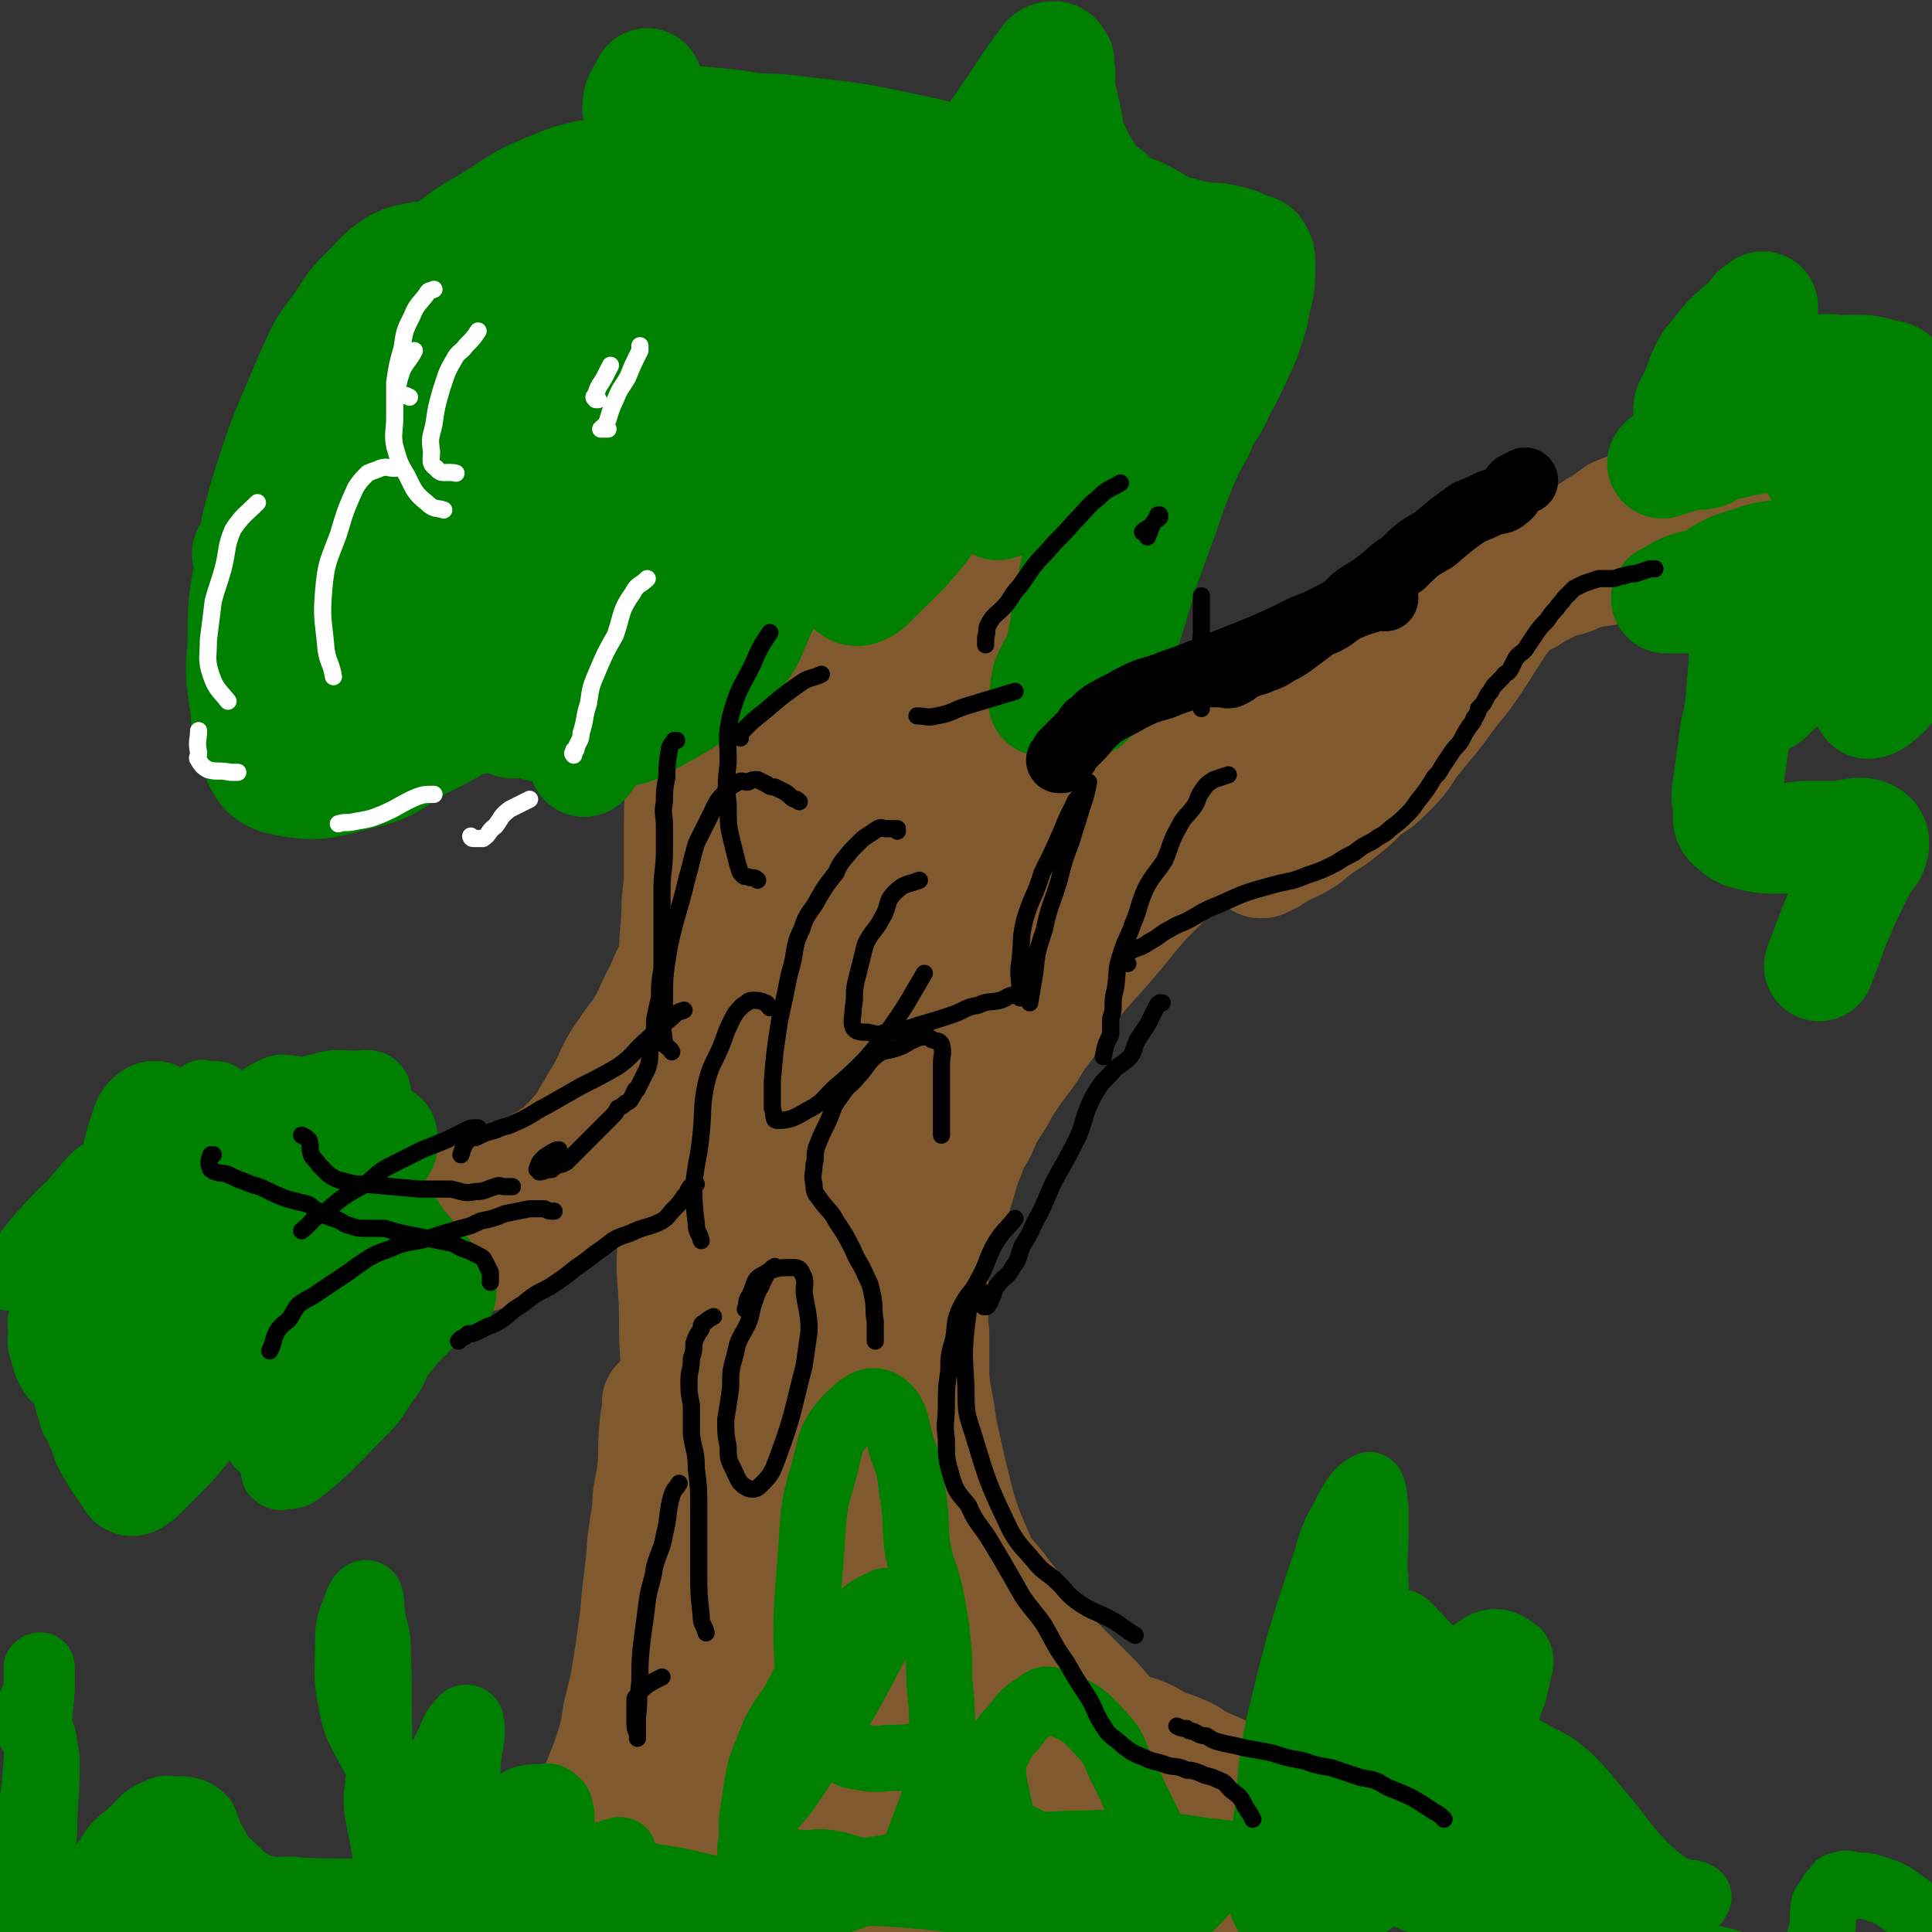 <svg viewBox='0 0 788 788' version='1.1' xmlns='http://www.w3.org/2000/svg' xmlns:xlink='http://www.w3.org/1999/xlink'><rect x="0" y="0" width="788" height="788" fill="#333333" stroke="none"/><g fill='none' stroke='#81592F' stroke-width='45' stroke-linecap='round' stroke-linejoin='round'><path d='M285,757c0,0 0,0 0,0 0,0 0,0 0,0 0,0 0,0 0,0 0,0 0,-1 0,-1 0,-2 0,-2 0,-4 0,-2 0,-2 0,-4 0,-4 0,-4 0,-7 -1,-6 -1,-6 -2,-11 0,-7 0,-7 -1,-13 -1,-14 -1,-14 -2,-28 -1,-15 0,-15 -1,-31 0,-14 0,-14 -1,-29 -1,-24 -1,-24 -2,-47 0,-19 0,-19 -1,-37 0,-13 0,-13 -1,-27 0,-14 1,-14 1,-29 0,-13 0,-13 0,-25 0,-15 0,-15 0,-29 0,-12 0,-12 0,-25 0,-10 -1,-10 0,-21 0,-10 1,-10 1,-21 1,-8 1,-8 1,-16 0,-9 0,-9 0,-17 0,-7 0,-7 1,-14 0,-5 0,-5 1,-9 1,-5 1,-5 2,-9 0,-3 0,-3 1,-6 0,-1 -1,-2 0,-2 1,0 2,1 3,2 3,1 3,1 5,3 2,2 2,2 4,5 2,4 3,4 4,7 3,6 2,6 4,11 2,8 3,7 5,15 3,7 2,7 4,15 2,9 2,9 4,17 2,9 2,9 4,18 2,10 1,10 3,20 3,21 3,21 5,41 1,11 1,11 2,22 0,10 0,10 0,20 0,11 0,11 0,22 0,10 0,10 0,20 0,10 0,10 0,19 0,10 0,10 1,19 0,21 0,21 0,42 0,10 -1,10 0,20 0,21 0,21 1,42 0,8 1,8 1,16 1,12 0,12 1,23 1,3 1,3 1,7 1,5 1,5 2,10 0,1 0,1 0,3 0,1 0,1 0,1 0,1 0,1 0,2 0,1 1,1 0,1 -1,0 -2,0 -4,0 -2,-1 -2,-1 -4,-3 -2,-2 -2,-2 -3,-4 -4,-4 -4,-4 -6,-9 -3,-4 -3,-4 -5,-9 -2,-8 -2,-8 -4,-16 -4,-18 -4,-18 -8,-35 -2,-10 -2,-10 -3,-20 -4,-25 -3,-25 -6,-49 -1,-13 -1,-13 -2,-26 -1,-22 -1,-22 -2,-44 0,-10 0,-10 0,-20 1,-22 2,-22 3,-44 0,-12 0,-12 0,-23 1,-11 1,-11 2,-21 1,-20 1,-20 3,-39 1,-9 1,-9 2,-18 0,-6 0,-6 1,-12 0,-11 1,-11 2,-22 0,-5 0,-5 1,-9 0,-6 0,-7 1,-13 1,-2 1,-1 1,-3 1,-1 0,-1 1,-2 0,-1 0,-1 0,-2 0,-1 0,-1 1,-2 1,-1 0,-1 1,-2 1,0 1,0 1,-1 1,0 1,0 1,-1 1,0 1,0 2,0 1,-1 1,-1 2,-1 4,-1 4,-1 9,-2 2,0 2,1 4,0 5,0 5,-1 10,-1 5,-1 5,0 10,0 2,0 2,-1 4,0 4,1 4,1 8,3 2,0 2,1 3,1 2,1 2,1 4,2 1,1 1,1 3,2 1,1 1,1 3,3 2,2 3,2 5,6 1,2 1,3 1,5 1,4 1,4 1,8 1,5 1,5 1,10 0,7 0,7 0,15 0,7 -1,7 -1,15 -1,11 -1,11 -1,22 -1,5 -1,5 -1,9 -1,6 -2,6 -3,12 0,6 1,6 0,13 -2,12 -3,12 -5,24 -1,6 0,6 -1,13 -2,6 -2,6 -4,13 -1,6 -1,6 -2,12 -2,7 -3,7 -5,14 -1,7 -1,7 -2,14 -1,7 -1,7 -2,14 -1,6 -2,6 -2,13 -1,13 -1,13 0,25 0,6 0,6 0,12 1,7 1,7 2,13 1,7 1,7 3,14 1,6 0,6 2,12 2,7 2,6 4,13 2,6 2,6 3,12 3,13 3,13 5,25 1,10 1,10 2,19 0,3 0,3 0,7 0,4 1,4 0,7 -1,4 -1,4 -3,8 -1,2 -1,2 -2,3 -2,2 -2,2 -4,4 -1,2 -1,2 -3,3 -5,7 -6,7 -11,13 -3,4 -2,4 -5,8 -2,3 -3,3 -5,7 -5,7 -4,7 -9,15 -2,3 -2,3 -4,6 -2,1 -2,1 -3,3 -1,2 -1,2 -3,3 -1,1 -1,1 -2,2 -2,1 -2,1 -4,3 0,0 -1,0 -1,0 -1,0 -1,0 -1,0 -1,0 0,1 -1,1 0,0 0,0 0,0 0,-1 -1,-1 0,-2 0,-1 0,-1 1,-2 2,-1 1,-1 3,-3 4,-2 4,-2 9,-4 6,-2 6,-2 13,-3 8,-2 8,-3 16,-4 26,-1 27,0 53,0 6,0 6,0 12,1 5,0 5,1 10,1 1,0 2,0 2,1 1,0 0,1 0,1 0,2 0,2 -1,3 -3,1 -3,1 -6,2 -3,1 -3,1 -6,1 -4,1 -4,1 -8,3 -5,1 -5,1 -9,2 -5,2 -5,1 -10,3 -6,2 -5,3 -11,4 -6,2 -6,2 -13,3 -6,0 -6,0 -13,1 -11,2 -11,3 -22,5 -6,1 -6,1 -12,2 -7,1 -7,1 -13,2 -6,1 -6,0 -11,1 -6,1 -6,2 -11,3 -7,1 -7,1 -14,2 -6,1 -6,1 -12,3 -6,2 -6,2 -13,4 -4,1 -4,2 -9,3 -5,1 -5,0 -9,1 -6,1 -6,1 -13,2 -1,0 -1,0 -2,0 -1,0 -1,0 -1,0 -1,0 -1,0 -1,0 -1,0 -1,1 -1,1 0,0 0,0 0,0 2,0 2,0 4,-1 3,0 3,1 6,0 8,-1 8,-2 15,-3 7,-2 7,-2 15,-4 8,-2 8,-3 17,-5 17,-4 17,-3 34,-7 6,-2 6,-2 13,-4 5,-1 5,-1 9,-2 3,-1 3,-1 6,-1 1,0 1,0 3,-1 0,0 0,0 1,0 0,0 1,0 1,0 -4,1 -5,0 -9,1 -7,1 -7,1 -14,2 -7,2 -7,2 -14,3 -12,3 -12,3 -23,6 -5,1 -5,2 -10,3 -6,1 -6,0 -13,2 -4,0 -4,1 -7,2 -3,0 -3,0 -6,0 -2,0 -3,1 -5,1 -1,0 -1,-1 -1,-1 -2,-3 -2,-4 -3,-7 0,-5 0,-5 1,-10 3,-13 4,-13 8,-25 2,-7 1,-7 3,-14 4,-13 5,-13 9,-25 2,-7 2,-7 3,-14 3,-12 3,-12 5,-25 1,-7 1,-7 2,-14 1,-15 2,-15 3,-31 1,-7 1,-7 2,-13 0,-8 1,-8 2,-16 1,-9 0,-9 1,-18 0,-4 1,-4 1,-7 0,-1 0,-1 0,-2 0,-1 0,-1 0,-1 0,0 0,0 0,0 0,1 0,1 0,2 0,3 0,3 0,5 0,7 0,7 0,14 0,7 -1,7 -1,15 -2,12 -2,12 -4,23 -3,27 -2,28 -6,55 -1,12 -2,12 -3,24 -2,11 -1,11 -3,23 -2,7 -2,7 -4,14 -1,5 0,5 -1,11 -1,5 -1,5 -2,10 0,1 0,1 0,3 0,2 0,2 0,3 0,0 0,0 0,1 0,0 0,0 0,0 0,0 0,0 1,0 1,-1 1,-1 2,-3 3,-4 3,-4 5,-8 3,-4 3,-4 5,-8 4,-8 4,-8 7,-15 3,-8 3,-8 6,-15 4,-8 4,-8 6,-16 3,-10 3,-10 5,-19 3,-14 3,-14 5,-27 2,-7 2,-7 3,-15 1,-6 0,-6 1,-11 1,-8 1,-8 2,-15 0,-1 1,-1 1,-2 1,-1 1,-1 1,-1 1,0 1,0 1,0 1,1 1,1 1,3 1,3 0,3 1,6 0,11 0,11 0,22 0,10 0,10 0,20 2,28 2,28 4,57 1,17 1,17 4,33 2,17 3,17 7,34 0,1 0,1 1,2 1,1 1,1 2,0 4,-3 4,-4 7,-8 9,-14 10,-13 17,-28 4,-10 4,-10 7,-21 4,-18 4,-18 7,-36 2,-7 2,-7 3,-14 1,-9 1,-10 2,-19 0,-1 0,-2 0,-3 1,-1 1,-1 1,-1 1,-1 1,0 2,1 1,2 1,2 2,4 6,16 6,16 12,31 4,11 4,10 9,21 4,11 4,11 8,22 4,12 4,12 8,23 3,8 3,8 6,16 3,7 3,7 6,14 0,1 1,0 1,1 1,0 1,0 1,1 0,0 0,1 0,1 0,0 0,-1 0,-2 0,-4 1,-4 0,-9 0,-6 -1,-6 -2,-12 -1,-8 -1,-8 -2,-16 -2,-8 -2,-8 -3,-16 -2,-8 -2,-8 -4,-16 -2,-8 -3,-8 -5,-16 -2,-6 -2,-6 -3,-13 -1,-5 -1,-5 -2,-9 0,-4 0,-4 -1,-7 -1,-2 -1,-2 -1,-4 0,-2 0,-2 -1,-4 0,-1 0,-1 -1,-2 0,0 0,-1 1,-1 0,0 0,0 0,1 2,2 2,2 3,5 2,6 1,6 4,12 4,7 5,6 9,14 6,11 5,11 11,23 5,12 5,12 10,24 7,18 7,19 14,37 3,7 3,7 6,13 1,2 1,2 2,4 1,2 1,2 2,3 0,1 0,1 1,2 0,0 0,0 0,0 0,0 0,0 0,0 -2,-3 -2,-3 -4,-5 -4,-4 -4,-3 -7,-7 -4,-6 -3,-7 -6,-14 -4,-8 -4,-7 -8,-15 -7,-17 -6,-17 -13,-33 -4,-9 -4,-9 -7,-18 -4,-10 -4,-10 -8,-20 -3,-8 -3,-8 -6,-17 -5,-18 -5,-18 -9,-36 -2,-8 -2,-8 -3,-17 -6,-26 -6,-26 -11,-53 -1,-9 -1,-9 -2,-19 -2,-17 -2,-17 -4,-34 -1,-8 0,-8 -1,-17 -1,-8 -2,-7 -3,-15 -2,-6 -2,-6 -3,-13 0,-7 0,-7 0,-15 -1,-6 -1,-6 -1,-13 0,-5 0,-5 0,-10 -1,-5 -1,-5 -1,-11 0,-6 0,-6 -1,-13 0,-10 0,-10 0,-20 0,-5 1,-5 1,-10 0,-7 0,-7 0,-14 0,-5 0,-5 1,-11 0,-5 0,-5 1,-9 0,-8 0,-8 0,-15 -1,-5 0,-5 -1,-9 0,-3 0,-3 -1,-6 -1,-5 -1,-5 -1,-9 0,-1 0,-2 0,-3 -1,0 -1,0 -1,-1 -1,-1 -1,-1 -1,-1 0,-1 0,-1 0,-1 0,0 0,0 0,0 0,2 0,2 0,3 0,2 -1,2 -1,4 -1,7 0,7 0,14 -1,6 -1,6 -1,13 -1,18 -1,18 -2,37 0,19 0,19 0,37 -1,16 -1,16 -2,31 0,6 -1,6 -1,12 0,9 0,9 0,18 0,3 0,3 0,6 0,2 0,2 0,5 0,2 0,2 0,4 0,3 0,3 0,6 0,1 1,1 1,2 0,1 0,1 0,1 0,1 0,1 0,1 0,0 0,0 0,0 0,1 0,1 0,1 0,0 -1,0 -1,0 -2,-3 -2,-3 -3,-6 -2,-4 -3,-4 -4,-9 -5,-15 -5,-15 -9,-30 -5,-19 -5,-19 -8,-37 -2,-8 -2,-8 -2,-16 -1,-7 -1,-7 -1,-14 0,-6 0,-6 0,-13 1,-11 1,-11 3,-22 0,-4 1,-4 2,-8 0,-2 0,-2 1,-5 1,-6 1,-6 2,-11 1,-3 1,-3 2,-6 1,-2 1,-2 2,-5 0,-2 0,-2 1,-3 1,-2 2,-2 4,-4 1,-1 1,-1 2,-1 1,0 1,0 2,0 3,1 3,0 5,2 2,3 1,4 2,7 2,5 2,5 4,10 1,6 1,6 2,12 1,6 0,7 1,13 0,7 1,7 1,14 0,9 0,9 -2,18 0,3 -1,3 -2,6 -1,3 -1,3 -2,5 0,2 0,2 -1,4 0,1 0,1 -1,2 0,0 0,1 0,1 -1,0 -1,0 -1,1 -1,0 0,0 -1,0 0,0 -1,1 -1,0 -3,-3 -3,-4 -6,-8 -2,-3 -2,-3 -4,-6 -2,-4 -2,-4 -4,-8 -2,-5 -2,-5 -4,-11 -2,-6 -2,-6 -4,-12 -1,-6 -1,-6 -4,-11 -4,-10 -4,-10 -8,-19 -2,-5 -2,-5 -4,-9 -3,-6 -2,-6 -5,-12 -2,-2 -2,-2 -4,-4 -2,-3 -2,-3 -4,-6 -1,-1 -1,-1 -2,-3 -1,-1 -1,-1 -1,-2 -1,-1 -1,-1 -1,-3 0,-2 0,-2 0,-4 0,-1 0,-1 0,-2 1,-1 1,-1 2,-2 2,-3 2,-3 5,-5 2,-1 2,-1 4,-2 3,0 3,0 6,0 5,0 5,0 11,0 2,0 2,0 5,0 2,0 2,0 4,0 4,-2 5,-2 8,-4 2,-1 3,-1 4,-3 2,-3 2,-3 3,-6 1,-5 1,-5 1,-9 1,-4 1,-4 1,-8 0,-5 0,-5 0,-10 -1,-5 -1,-5 -2,-10 -1,-4 -1,-4 -2,-7 -1,-3 -1,-3 -2,-6 -2,-2 -2,-2 -3,-4 -1,-2 -1,-2 -2,-4 -1,-1 -2,0 -3,-2 -1,0 -1,0 -2,-1 -1,-1 -1,-1 -2,-2 -1,-1 -1,-1 -1,-1 0,0 0,0 0,0 0,1 0,1 0,1 0,3 0,3 0,6 -1,7 -1,7 -1,14 -1,19 0,19 -1,39 0,10 1,11 0,21 -2,22 -3,22 -5,45 -1,7 0,8 -1,15 -1,13 -2,13 -4,25 0,3 0,3 -1,6 0,0 0,0 0,0 0,1 0,2 0,3 0,0 0,-1 -1,-1 0,-1 0,-1 0,-2 0,-4 0,-4 -1,-9 -1,-5 -1,-4 -3,-9 -1,-7 -1,-7 -2,-14 -2,-7 -2,-7 -3,-15 -1,-8 -1,-8 -2,-16 -1,-8 -1,-8 -2,-16 0,-9 0,-9 0,-17 0,-8 0,-8 -1,-16 0,-7 0,-7 -1,-14 0,-7 0,-7 0,-14 0,-6 0,-6 1,-12 0,-5 0,-5 1,-11 0,-4 0,-4 1,-7 0,-4 0,-4 1,-7 0,-2 1,-2 1,-5 0,-2 0,-2 0,-5 0,-1 0,-1 0,-1 0,-1 0,-1 0,-1 0,2 0,2 0,5 0,1 0,2 0,3 -1,9 -1,9 -2,18 -3,15 -3,15 -5,31 -1,11 0,11 -1,22 -1,21 -1,21 -1,43 -1,17 0,17 0,35 0,7 -1,7 -1,15 0,10 0,10 0,20 0,2 0,2 0,5 0,0 0,1 0,1 0,-1 1,-2 1,-4 0,-6 0,-6 0,-11 -1,-15 -2,-15 -3,-30 -1,-10 -1,-10 -2,-20 -2,-18 -2,-18 -3,-36 0,-8 0,-8 0,-16 0,-7 0,-7 0,-13 0,-7 0,-7 0,-13 1,-14 2,-14 3,-28 0,-5 0,-5 0,-9 1,-3 0,-3 1,-7 1,-3 1,-3 2,-6 0,-3 0,-3 1,-6 0,-1 0,-2 1,-3 0,-1 0,-1 1,-2 0,-1 1,-1 1,-2 0,0 0,0 0,-1 1,0 1,0 1,0 1,0 1,0 1,0 0,1 0,1 1,3 1,3 1,3 1,5 2,6 1,6 2,11 1,7 1,7 3,14 2,10 2,10 4,20 5,25 6,25 11,50 3,15 2,15 6,29 2,12 3,12 6,23 3,10 2,10 6,20 3,9 3,9 8,16 1,2 2,3 3,2 2,-3 1,-5 2,-10 0,-5 0,-5 1,-10 0,-7 0,-7 0,-15 0,-8 0,-8 0,-16 -1,-18 -1,-18 -2,-36 0,-9 -1,-9 -1,-18 0,-18 0,-18 0,-37 -1,-7 0,-7 0,-15 -1,-12 -2,-12 -2,-24 0,-4 0,-4 0,-7 0,-2 0,-2 0,-4 0,-2 0,-2 0,-3 0,0 0,0 0,0 1,-1 1,-1 1,0 1,0 0,0 1,1 0,1 0,1 1,2 1,2 1,2 2,5 5,9 6,9 11,19 3,8 3,8 7,15 8,17 9,17 16,33 4,8 3,8 7,16 3,8 3,7 7,15 4,11 4,11 8,22 1,4 1,4 2,8 1,3 1,3 2,6 1,2 1,2 2,4 0,1 0,1 1,2 0,1 0,1 0,1 1,-1 1,-1 1,-3 1,-3 0,-3 1,-6 1,-11 1,-11 2,-22 0,-8 0,-8 0,-17 0,-9 -1,-9 -1,-18 -1,-10 -2,-10 -3,-20 -1,-8 0,-8 -1,-16 -3,-13 -4,-13 -8,-25 -1,-4 -1,-4 -2,-8 -2,-5 -2,-5 -4,-10 -1,-1 -1,-1 -2,-2 -1,-1 0,-1 -1,-2 -1,0 -1,0 -1,0 -1,1 0,1 0,2 0,2 0,2 0,3 1,5 0,5 2,11 2,4 3,3 4,8 4,13 4,13 7,27 1,7 2,7 2,14 2,16 1,16 2,32 0,6 0,6 0,13 0,6 0,7 -1,13 -3,14 -3,14 -6,27 -1,7 -1,7 -3,13 -2,6 -2,6 -4,12 -2,11 -2,11 -5,22 -1,5 -1,5 -3,9 -1,4 -2,4 -2,8 -2,10 -2,10 -3,19 -1,5 -1,5 -2,10 -1,4 -1,4 -2,8 -1,4 -2,4 -2,7 -1,4 -1,4 -2,7 -1,5 -2,5 -3,10 -1,5 0,5 -1,10 -2,10 -2,10 -3,20 -1,4 0,4 -1,7 0,4 0,4 -1,7 0,9 0,9 0,18 0,3 0,3 0,7 0,4 0,4 0,7 1,3 0,3 1,7 0,5 -1,5 0,10 1,6 1,6 2,12 1,5 1,5 2,10 3,9 3,9 6,19 1,6 1,6 2,12 1,5 1,5 2,10 2,4 2,4 4,8 2,3 1,3 3,7 2,5 2,5 4,10 1,2 1,3 2,5 1,3 1,3 3,6 0,2 0,2 1,3 0,2 0,2 1,4 1,4 2,4 3,8 0,2 0,2 1,4 1,4 2,3 4,7 0,3 0,3 1,5 2,6 2,6 4,12 1,3 1,4 2,7 6,10 6,10 12,19 5,6 6,6 10,12 3,3 3,3 6,7 '/><path d='M453,709c0,0 0,0 0,0 -1,1 0,1 -1,3 -1,0 -1,0 -1,1 -1,1 -1,1 -1,1 -1,1 0,1 0,2 -1,1 0,1 0,2 0,1 0,1 0,2 0,1 -1,1 0,3 0,2 0,2 1,4 1,3 1,3 3,6 2,3 2,3 4,6 4,7 3,8 7,14 5,6 5,5 11,10 4,4 4,4 9,8 4,3 4,4 8,6 3,2 4,1 7,3 3,2 3,2 5,4 2,1 2,1 4,2 1,0 1,0 2,1 1,0 1,0 2,0 0,1 0,1 0,1 0,1 1,1 0,1 -1,0 -1,0 -3,0 -5,-1 -6,0 -11,-1 -5,-1 -5,-1 -10,-3 -5,-1 -5,-1 -11,-4 -6,-2 -6,-2 -13,-5 -12,-5 -12,-5 -25,-10 -5,-2 -6,-1 -10,-4 -9,-5 -9,-5 -17,-11 -3,-3 -3,-4 -6,-8 -5,-7 -6,-7 -10,-15 -3,-8 -3,-8 -5,-16 -2,-5 -1,-5 -2,-9 -2,-10 -1,-11 -4,-20 -1,-4 -2,-4 -4,-8 -1,-3 -1,-3 -3,-6 -4,-8 -4,-8 -8,-16 -1,-3 0,-3 -1,-5 '/><path d='M510,737c0,0 0,0 0,0 -3,0 -3,0 -5,0 -1,0 -1,0 -3,1 -1,0 -1,1 -2,1 -1,0 -2,0 -3,0 -1,0 -1,1 -3,0 -2,0 -2,0 -4,-1 -3,-2 -3,-2 -5,-5 -4,-3 -4,-3 -7,-6 -4,-4 -4,-4 -8,-8 -4,-5 -4,-5 -8,-10 -8,-8 -8,-8 -15,-16 -8,-8 -8,-8 -15,-15 -6,-6 -6,-6 -11,-13 -6,-7 -5,-8 -11,-15 -5,-7 -6,-7 -12,-14 -10,-12 -11,-12 -21,-25 -4,-7 -2,-8 -5,-15 -4,-8 -4,-7 -8,-15 -4,-8 -4,-8 -7,-15 -3,-6 -3,-6 -6,-13 -3,-6 -3,-6 -5,-12 -2,-7 -3,-7 -4,-15 -1,-13 -1,-13 -1,-27 -1,-6 -1,-6 0,-13 1,-11 2,-10 5,-21 '/><path d='M397,460c0,0 0,0 0,0 -3,4 -3,4 -6,8 -3,4 -3,4 -5,8 -2,4 -2,4 -3,9 -1,6 -1,7 -1,14 -1,6 -1,6 -2,13 0,8 0,8 1,15 0,9 -1,9 0,17 0,9 0,9 0,18 1,10 2,10 3,20 2,9 2,9 4,18 2,8 2,8 4,16 3,9 3,9 7,18 3,7 3,7 6,14 3,6 4,6 8,12 3,6 4,6 8,11 4,5 4,5 8,11 5,4 6,4 10,9 5,5 4,6 9,11 4,4 5,3 9,7 5,4 4,4 9,8 4,3 5,2 9,6 8,6 8,6 16,13 4,4 3,4 6,8 6,5 7,5 13,10 4,3 5,2 9,6 2,1 1,2 3,4 3,3 3,2 7,5 2,1 2,0 3,1 2,1 2,1 4,3 1,1 1,1 2,2 1,1 1,1 2,2 1,0 1,0 2,1 0,0 0,0 1,0 0,1 0,1 0,1 1,0 1,0 1,0 0,0 0,0 0,0 0,0 0,0 0,0 -1,0 -1,0 -2,-1 -2,-1 -1,-1 -3,-2 -4,-2 -4,-1 -7,-3 -4,-4 -4,-4 -7,-9 -5,-8 -5,-8 -10,-17 -2,-4 -2,-4 -4,-8 -2,-4 -2,-4 -4,-8 -1,-3 -1,-3 -4,-6 -6,-4 -7,-4 -14,-7 -4,-3 -4,-3 -9,-5 -6,-2 -6,-2 -11,-5 -6,-3 -7,-2 -13,-5 -5,-3 -4,-3 -9,-7 -4,-3 -4,-2 -8,-6 -8,-6 -9,-6 -16,-13 -4,-4 -4,-4 -7,-8 -4,-6 -4,-5 -8,-11 -7,-9 -6,-10 -12,-19 -4,-6 -5,-6 -8,-13 -3,-5 -4,-5 -5,-11 -5,-13 -4,-13 -7,-26 -2,-6 -2,-6 -2,-11 -1,-8 -1,-8 -1,-15 0,-9 0,-9 1,-17 2,-15 2,-15 5,-30 2,-7 2,-7 4,-14 3,-7 4,-7 7,-14 2,-6 2,-7 4,-13 3,-7 2,-7 6,-13 3,-7 3,-7 7,-13 6,-11 7,-11 14,-21 4,-7 5,-7 9,-13 5,-6 4,-7 8,-13 9,-11 10,-11 19,-22 5,-6 5,-6 10,-13 4,-5 4,-6 8,-11 5,-4 5,-4 10,-8 4,-3 4,-3 9,-6 4,-3 4,-3 8,-6 7,-4 8,-4 15,-9 4,-3 3,-3 7,-6 3,-2 3,-2 5,-4 3,-1 3,-2 5,-3 3,-2 3,-2 5,-4 2,-1 2,-1 4,-3 2,-1 2,-1 3,-2 1,0 1,-1 2,-1 1,-1 1,0 2,-1 0,0 0,0 0,-1 0,0 1,0 1,0 0,0 0,0 0,-1 0,0 0,0 0,0 0,0 0,0 0,0 0,0 0,0 0,0 -1,0 -1,0 -1,0 -1,0 -1,0 -1,0 0,0 0,0 0,0 -1,0 -1,0 -1,0 0,0 0,0 0,0 0,0 0,1 0,1 -1,0 -1,0 -1,0 -1,1 -1,1 -2,2 -1,1 -1,1 -2,3 -1,1 -1,2 -2,3 -2,2 -3,1 -5,3 -3,3 -3,3 -6,6 -4,3 -4,3 -7,6 -9,7 -9,8 -18,14 -4,3 -4,3 -9,6 -5,3 -5,2 -9,5 -5,4 -5,4 -10,8 -4,4 -4,4 -8,8 -5,5 -5,6 -10,11 -4,3 -4,2 -8,6 -6,4 -5,4 -10,9 -4,3 -4,2 -7,5 -3,3 -3,3 -6,7 -4,5 -4,5 -7,10 -3,4 -3,4 -6,7 -2,4 -2,4 -5,8 -3,3 -3,3 -6,7 -2,3 -2,2 -4,6 -1,1 -1,1 -2,3 -1,2 -1,2 -2,3 0,1 0,1 0,1 0,0 0,0 0,0 0,0 -1,0 0,-1 0,-2 0,-1 1,-3 1,-4 1,-4 1,-8 1,-5 1,-5 2,-9 0,-5 0,-5 1,-11 1,-5 1,-5 2,-11 2,-7 2,-7 5,-15 1,-4 1,-4 2,-8 2,-5 1,-6 3,-10 4,-9 5,-9 10,-17 2,-4 2,-4 6,-7 7,-6 7,-6 15,-11 4,-4 4,-3 8,-7 4,-3 4,-4 8,-7 7,-5 7,-5 15,-9 3,-2 3,-2 7,-3 3,-2 3,-2 6,-4 6,-3 6,-3 11,-5 3,-2 4,-1 6,-2 3,-1 3,-2 6,-3 4,-2 4,-2 8,-3 3,-1 4,-1 7,-2 3,-2 2,-2 5,-3 4,-2 3,-2 7,-4 2,-1 3,0 5,-1 4,-2 3,-2 7,-4 2,-1 3,0 5,-2 3,-1 3,-2 6,-4 2,-2 2,-1 5,-3 3,-2 2,-2 5,-4 3,-2 3,-1 6,-3 3,-3 3,-3 7,-5 3,-2 3,-2 6,-4 3,-2 3,-2 6,-4 3,-2 3,-2 6,-3 2,-2 2,-2 5,-4 2,-1 2,-1 4,-2 5,-4 5,-4 10,-8 1,0 1,0 1,-1 2,-2 2,-2 3,-3 0,-2 0,-2 1,-4 0,-1 0,-1 1,-2 0,-1 0,-1 1,-2 0,0 1,0 1,-1 0,0 0,0 1,-1 0,0 -1,0 0,0 0,0 1,0 1,0 -1,1 -1,1 -2,2 -1,1 -1,1 -2,3 0,1 0,1 -1,3 -1,3 -1,3 -2,6 -4,7 -4,7 -9,14 -4,7 -4,7 -8,13 -5,8 -5,8 -10,15 -5,6 -5,6 -10,13 -4,5 -4,5 -9,11 -5,6 -4,7 -10,13 -5,5 -5,5 -11,9 -5,5 -5,5 -10,9 -5,4 -5,3 -10,7 -3,2 -3,3 -7,5 -3,2 -3,1 -6,3 -2,1 -2,1 -5,3 -2,1 -2,1 -4,2 -1,0 -1,0 -1,0 0,-2 0,-3 1,-5 2,-3 2,-3 4,-6 2,-4 2,-4 5,-7 2,-4 2,-4 4,-8 6,-9 6,-10 13,-18 6,-8 7,-7 15,-14 6,-5 7,-5 13,-10 4,-3 4,-3 7,-7 4,-3 4,-3 7,-6 3,-4 3,-4 7,-7 3,-2 4,-2 7,-4 6,-3 6,-4 12,-7 3,-2 3,-2 5,-3 3,-2 3,-2 5,-4 3,-1 3,-1 5,-2 3,-2 3,-2 5,-3 2,-1 2,-1 4,-2 4,-2 4,-1 9,-3 1,-1 1,-1 3,-2 3,0 3,0 6,-1 3,0 3,0 5,-1 3,-1 3,-2 6,-3 3,-1 4,-1 7,-3 2,-1 2,-1 4,-2 4,-3 4,-2 8,-5 3,-1 3,-2 6,-3 2,-2 2,-2 4,-3 2,-2 2,-2 4,-3 1,-1 1,-2 2,-3 1,-1 1,-1 2,-2 2,-1 2,-1 3,-1 1,-1 1,-1 2,-1 1,0 1,-1 2,-1 1,0 1,0 1,0 1,0 1,0 1,0 2,0 2,0 3,0 2,0 2,0 4,0 1,0 1,0 3,0 1,0 1,0 3,0 2,0 2,1 4,1 4,1 4,1 8,2 1,0 1,0 3,0 1,0 1,1 3,1 1,0 1,0 3,1 0,0 0,0 1,0 1,0 1,0 2,0 1,0 1,0 2,0 1,0 1,0 2,-1 0,0 0,0 1,-1 1,0 1,0 1,-1 0,-1 0,-1 0,-1 1,-1 1,-1 2,-2 0,-1 0,-1 0,-2 0,-1 0,-2 0,-3 -2,-1 -2,-2 -4,-2 -9,-2 -9,-2 -18,-2 -8,-1 -8,-1 -16,0 -13,2 -13,2 -26,5 -6,1 -6,1 -11,4 -5,1 -5,2 -9,4 -5,2 -5,2 -10,4 -4,3 -4,3 -9,6 -4,3 -4,2 -9,6 -4,3 -5,3 -9,6 -3,4 -3,4 -6,8 -4,5 -4,6 -8,11 -5,8 -6,7 -11,15 '/><path d='M288,409c0,0 0,0 0,0 -1,0 -1,0 -2,1 0,1 0,1 -1,2 0,1 0,1 0,1 -1,1 -1,1 -1,1 -1,2 -2,1 -2,3 -4,6 -4,6 -8,12 -3,5 -3,5 -6,11 -4,7 -3,7 -7,14 -3,7 -3,7 -7,13 -4,6 -4,6 -9,11 -3,3 -3,3 -7,7 -4,4 -3,5 -8,9 -5,4 -5,3 -10,7 -3,2 -3,3 -5,5 -3,2 -4,1 -7,2 -2,2 -2,2 -5,3 -2,1 -2,0 -5,1 -1,0 -1,1 -3,1 -2,0 -2,-1 -4,-1 -6,0 -6,0 -12,0 -7,0 -7,-1 -14,-1 -4,0 -4,0 -8,0 -4,1 -4,1 -8,2 -4,2 -4,2 -8,3 -3,1 -3,2 -6,3 -3,1 -3,1 -7,2 -7,3 -7,2 -14,5 -6,2 -6,3 -12,6 -2,1 -2,0 -4,1 -2,1 -2,1 -4,2 -1,1 -1,0 -3,0 -1,1 -1,1 -2,2 -1,0 -1,0 -2,1 0,0 0,0 -1,0 0,0 0,0 -1,0 0,0 0,0 0,0 -1,-1 -1,-1 -1,-1 -1,-1 -1,-1 -2,-2 -1,-1 -1,-2 -2,-3 -4,-2 -5,-2 -9,-4 -2,-1 -2,0 -4,-1 0,0 0,0 0,-1 0,0 0,-1 0,-1 3,0 3,0 6,1 2,0 2,0 4,0 5,0 5,-1 9,0 5,0 5,0 10,0 7,0 7,0 14,0 6,0 6,0 13,0 14,-2 14,-3 29,-5 6,-1 6,-1 13,-2 5,-1 5,0 11,-2 5,-2 4,-2 9,-5 5,-2 5,-2 9,-4 8,-5 8,-4 16,-10 3,-3 3,-3 6,-6 3,-4 3,-4 7,-7 4,-3 4,-3 7,-7 4,-4 5,-4 8,-8 8,-9 8,-9 14,-18 4,-4 3,-5 7,-9 3,-4 4,-4 8,-8 4,-4 4,-4 8,-8 3,-5 4,-4 7,-9 4,-4 4,-4 8,-9 3,-4 2,-5 6,-9 6,-6 6,-6 12,-11 2,-2 2,-2 5,-3 3,-2 3,-2 6,-4 1,0 1,1 3,0 0,0 0,0 1,0 1,0 1,0 2,0 0,-1 0,-1 1,-1 0,0 0,0 0,-1 0,0 0,0 0,0 0,0 0,0 0,0 -1,-1 -1,-2 -2,-3 -2,-2 -3,-1 -5,-3 -1,-2 -1,-2 -2,-5 -3,-3 -2,-4 -5,-7 -4,-6 -4,-5 -9,-11 -2,-3 -1,-3 -3,-6 -2,-4 -2,-4 -5,-8 0,-2 0,-2 -1,-3 0,-1 0,-1 -1,-2 0,-1 0,-1 0,-1 0,-1 0,-1 0,-2 0,0 0,1 0,1 0,1 0,1 0,1 -1,2 -1,2 -1,4 0,3 0,3 -1,5 -1,10 0,10 -3,21 -1,6 -1,5 -4,11 -1,5 -1,5 -3,9 -3,5 -3,5 -6,10 -3,6 -3,6 -6,13 -4,7 -3,7 -7,14 -3,5 -4,5 -7,10 -6,8 -5,9 -10,18 -2,3 -2,3 -4,7 -2,2 -1,2 -3,5 -4,5 -4,5 -9,10 -2,2 -2,2 -4,3 -3,2 -3,2 -5,3 -3,2 -3,2 -6,3 -6,3 -6,2 -13,5 -2,1 -2,1 -5,2 -3,1 -2,1 -5,2 -3,1 -3,1 -6,2 -3,1 -3,1 -6,2 -3,2 -3,2 -6,4 -3,1 -4,1 -7,2 -4,1 -4,1 -7,2 -4,1 -4,1 -7,2 -4,1 -4,1 -8,2 -4,1 -4,2 -7,3 -4,1 -4,1 -9,3 -5,2 -5,1 -10,3 -9,5 -9,5 -18,10 -5,3 -5,4 -10,7 -8,5 -9,5 -18,10 '/></g>
<g fill='none' stroke='#008000' stroke-width='45' stroke-linecap='round' stroke-linejoin='round'><path d='M291,265c0,0 0,0 0,0 -2,0 -2,0 -3,0 -4,1 -4,1 -7,2 -5,3 -4,4 -9,6 -4,2 -4,2 -8,3 -4,1 -4,0 -8,0 -2,0 -2,1 -5,0 -2,-1 -3,-1 -4,-3 -1,-5 0,-6 0,-11 0,-7 0,-7 2,-13 2,-9 2,-10 6,-18 5,-9 5,-9 10,-17 5,-7 5,-8 11,-14 6,-6 6,-6 13,-10 4,-4 5,-4 10,-6 3,-1 4,-1 7,1 3,2 4,3 5,6 1,6 1,6 0,12 -2,12 -2,12 -6,23 -4,13 -5,13 -11,24 -6,11 -7,11 -15,22 -5,7 -5,7 -12,13 -8,7 -8,7 -17,12 -7,3 -10,5 -14,2 -6,-3 -5,-7 -6,-15 -2,-9 -1,-9 0,-19 2,-11 1,-12 5,-23 8,-22 6,-23 18,-43 9,-14 10,-14 23,-25 4,-3 5,-3 10,-4 4,-1 5,-1 9,-1 5,1 7,0 10,4 8,13 8,15 12,31 3,11 2,11 1,23 -2,11 -3,12 -8,23 -5,11 -4,12 -13,21 -15,14 -16,14 -34,24 -7,4 -8,3 -16,3 -14,0 -15,1 -28,-2 -5,-2 -6,-2 -10,-7 -9,-12 -9,-13 -15,-27 -3,-7 -2,-8 -2,-16 2,-18 0,-19 7,-36 6,-17 8,-17 18,-31 4,-6 5,-6 11,-10 9,-6 9,-6 20,-10 4,-1 4,-1 8,1 3,0 4,1 6,3 3,4 3,4 5,9 2,7 2,7 3,15 1,9 1,9 0,18 0,10 1,10 -2,19 -2,9 -3,9 -8,18 -5,9 -4,10 -11,18 -7,9 -7,9 -16,16 -15,10 -16,10 -33,16 -5,2 -6,1 -11,1 -4,0 -4,1 -8,0 -4,-1 -5,-1 -8,-4 -4,-5 -3,-6 -5,-13 -2,-8 -2,-8 -2,-17 -1,-10 -2,-10 -1,-21 1,-9 2,-9 4,-19 3,-8 3,-8 6,-16 4,-8 3,-8 8,-16 7,-10 7,-11 16,-20 5,-5 5,-6 12,-7 15,-3 17,-4 32,-2 6,1 6,4 8,9 5,13 6,14 7,28 1,9 1,9 -1,18 -4,11 -4,12 -10,22 -9,14 -11,13 -22,26 -11,12 -11,13 -24,24 -14,11 -14,11 -30,19 -12,7 -11,9 -25,12 -15,4 -17,5 -32,2 -6,-2 -7,-4 -10,-11 -4,-8 -3,-9 -4,-19 -2,-13 -2,-13 -1,-26 0,-15 0,-16 3,-31 2,-15 2,-15 6,-29 8,-26 9,-26 19,-50 5,-11 5,-11 12,-20 5,-8 5,-8 11,-14 5,-5 5,-6 11,-10 4,-2 4,-2 9,-3 8,-1 9,-2 15,0 4,1 4,3 6,8 3,6 4,7 5,14 2,11 4,11 3,22 -1,25 1,27 -7,51 -9,27 -12,27 -26,52 -6,11 -6,11 -15,20 -8,10 -9,10 -18,19 -2,1 -3,2 -4,1 -2,-7 -3,-9 -2,-17 0,-8 0,-9 2,-16 6,-15 6,-15 13,-29 3,-5 3,-4 6,-8 2,-3 2,-3 5,-5 1,-1 1,-2 2,-2 3,1 3,2 5,5 2,4 1,4 2,9 2,6 1,6 2,12 2,10 2,11 6,19 1,3 1,4 4,4 10,-1 12,0 21,-5 11,-7 10,-9 19,-19 11,-11 11,-11 21,-23 10,-12 10,-12 19,-25 14,-22 15,-22 28,-45 3,-6 2,-7 2,-14 1,-4 2,-5 0,-9 -1,-3 -2,-5 -6,-5 -17,0 -19,0 -35,5 -17,5 -17,6 -32,15 -31,18 -31,18 -59,39 -13,8 -13,9 -24,19 -12,12 -12,12 -23,24 -2,2 -5,5 -4,5 2,0 5,-2 9,-5 19,-11 19,-12 38,-23 12,-7 12,-7 24,-11 16,-5 17,-7 33,-8 5,-1 5,1 9,5 4,4 5,4 6,10 3,7 2,7 2,15 0,21 0,22 -3,42 -2,10 -3,10 -5,20 -3,11 -2,11 -5,22 0,1 -1,1 0,2 0,0 1,0 2,-1 6,-5 6,-5 11,-11 7,-7 7,-8 14,-15 6,-6 6,-7 14,-13 6,-5 7,-5 14,-10 1,0 2,-1 3,0 1,3 1,4 0,8 -5,16 -5,16 -13,31 -3,8 -4,8 -9,15 -2,4 -2,4 -4,8 -1,2 -3,5 -3,3 0,-6 1,-9 3,-18 3,-12 4,-12 8,-23 4,-13 5,-13 7,-26 3,-24 4,-24 3,-48 -1,-7 0,-10 -6,-14 -13,-7 -16,-6 -32,-8 -12,0 -12,2 -23,5 -12,3 -12,3 -23,7 -9,3 -8,4 -17,7 -6,2 -7,3 -12,4 -1,0 -1,-1 -1,-2 1,-3 1,-4 3,-6 11,-14 11,-15 24,-26 9,-7 10,-7 20,-11 9,-3 9,-5 18,-5 15,0 17,0 31,4 7,2 8,3 13,9 5,7 3,8 6,17 3,8 3,8 5,18 2,8 1,8 2,16 0,6 0,6 0,11 0,3 0,4 0,6 0,0 0,-1 0,-1 -1,-5 0,-5 -1,-11 0,-8 0,-8 -1,-17 0,-10 0,-10 -1,-20 0,-11 0,-11 -2,-22 -1,-16 -1,-16 -4,-32 0,-4 0,-4 -2,-7 -2,-2 -2,-3 -4,-3 -4,-1 -5,0 -9,1 -9,5 -9,5 -17,11 -10,8 -10,8 -19,16 -11,9 -11,9 -21,17 -14,13 -14,13 -28,26 -2,2 -2,2 -4,4 0,0 -1,1 -1,1 2,-4 3,-5 6,-9 7,-8 7,-9 15,-16 10,-11 10,-11 22,-20 12,-11 12,-11 26,-20 12,-8 11,-9 24,-15 11,-6 12,-5 24,-9 10,-4 10,-5 22,-6 9,-2 9,-2 18,-1 8,1 8,1 15,3 7,3 7,4 13,8 5,4 5,4 9,9 5,5 5,5 10,10 4,5 4,5 7,10 1,2 1,2 1,4 1,1 1,1 1,3 1,1 2,1 1,2 -1,1 -2,1 -4,1 -16,1 -16,0 -32,1 -29,0 -30,0 -59,-1 -15,0 -15,0 -30,-1 -25,-2 -25,-1 -49,-5 -8,-1 -8,-1 -15,-4 -4,-1 -4,-1 -8,-3 -2,-1 -3,0 -4,-2 -2,-3 -2,-5 -2,-8 1,-4 2,-5 5,-8 6,-6 7,-6 13,-11 9,-7 9,-7 18,-12 11,-7 11,-8 23,-13 12,-5 13,-5 26,-7 26,-3 27,-4 54,-3 11,1 11,1 22,5 7,4 9,3 14,10 10,13 11,14 16,30 3,9 2,11 -2,20 -8,23 -9,24 -23,44 -7,11 -9,10 -19,17 -11,8 -11,8 -23,13 -12,5 -12,6 -25,7 -20,3 -22,5 -42,3 -8,-1 -7,-4 -13,-9 -6,-4 -8,-4 -11,-10 -7,-16 -7,-17 -9,-35 -2,-11 -1,-12 1,-23 2,-9 3,-10 8,-18 6,-10 6,-11 14,-19 9,-8 9,-9 20,-14 19,-10 19,-11 40,-15 19,-5 19,-4 39,-3 14,0 15,-1 28,5 21,11 22,12 40,28 8,8 9,9 11,20 6,22 7,24 6,47 -1,13 -3,13 -8,25 -5,10 -4,11 -11,21 -9,11 -10,11 -20,21 -3,3 -3,3 -6,4 -2,0 -3,-1 -3,-2 -2,-5 -2,-6 -2,-11 0,-10 -1,-10 1,-19 6,-24 7,-24 16,-46 5,-12 5,-12 12,-22 4,-8 4,-8 11,-15 5,-5 5,-5 11,-9 1,-1 2,-1 3,-1 1,0 1,1 1,3 -1,12 1,13 -2,24 -2,9 -4,8 -9,16 -6,7 -6,6 -12,13 -6,5 -5,7 -12,11 -11,6 -12,6 -24,10 -4,1 -4,1 -8,0 -4,0 -6,0 -8,-3 -3,-5 -3,-6 -4,-13 -1,-7 -1,-8 0,-15 0,-11 0,-11 2,-22 2,-12 2,-12 6,-23 3,-10 2,-10 7,-19 8,-14 8,-15 18,-27 3,-3 4,-3 8,-4 4,-1 4,-2 8,0 6,2 7,2 10,8 12,17 12,17 20,36 5,13 4,13 8,27 4,13 3,13 7,25 2,10 2,10 5,20 1,5 0,6 3,10 2,2 4,4 7,3 4,-3 3,-6 7,-11 5,-10 5,-10 10,-20 6,-11 6,-11 11,-23 5,-10 5,-10 10,-19 2,-7 2,-7 5,-14 2,-5 2,-5 4,-10 1,0 0,0 0,0 0,0 0,0 -1,0 -3,4 -2,4 -5,8 -15,18 -17,16 -30,35 -17,26 -15,27 -30,55 -1,2 -1,2 -2,5 -1,1 -1,1 -2,3 0,0 -1,1 0,1 3,-1 4,-1 7,-3 3,-2 3,-2 6,-4 3,-3 3,-3 6,-5 2,-1 2,-1 4,-2 1,0 1,-1 2,-1 1,0 1,-1 2,-1 1,0 2,0 3,1 1,2 1,2 1,5 1,11 2,11 2,21 0,9 0,9 -2,18 -1,8 -1,8 -3,16 -1,8 -1,8 -3,16 -1,5 -1,5 -2,10 -1,3 -2,3 -3,6 -1,1 -1,1 -1,3 0,0 -1,0 0,0 0,-4 0,-4 1,-9 3,-7 4,-6 6,-14 4,-10 3,-11 6,-22 3,-12 3,-12 5,-24 3,-11 2,-11 4,-23 1,-12 1,-12 2,-23 1,-9 1,-9 1,-19 -1,-16 1,-17 -3,-32 -3,-12 -4,-12 -10,-23 -5,-8 -5,-9 -12,-14 -4,-3 -5,-1 -11,-1 -4,-1 -5,-2 -7,0 -3,1 -2,2 -4,5 -1,2 -2,2 -3,5 -1,4 -1,4 -1,9 2,15 1,15 5,30 4,11 6,11 10,22 6,14 7,14 12,28 9,27 9,27 15,54 3,11 2,11 2,22 1,7 0,7 0,14 0,4 0,4 0,9 0,2 0,2 0,4 0,1 -1,3 0,2 1,-1 1,-2 3,-5 3,-6 4,-6 7,-13 4,-8 4,-8 7,-17 3,-10 3,-10 6,-20 4,-11 4,-11 8,-22 3,-9 3,-9 7,-19 3,-7 3,-7 7,-14 2,-6 2,-6 5,-11 0,-2 0,-3 0,-3 -1,1 -2,3 -3,6 -1,2 -1,2 -2,4 -1,2 -1,2 -1,3 -1,1 -1,1 -1,1 2,-3 3,-3 6,-8 4,-6 3,-6 7,-13 4,-8 4,-8 8,-17 2,-7 3,-7 4,-15 2,-7 2,-8 2,-16 0,-2 0,-2 -1,-4 -1,-2 -2,-1 -4,-2 -4,-2 -4,-2 -8,-3 -4,-1 -4,-1 -8,-1 -5,-1 -6,0 -10,-2 -5,-1 -5,-1 -9,-3 -5,-3 -5,-3 -9,-5 -4,-2 -4,-1 -8,-3 -3,-2 -3,-3 -5,-5 -3,-2 -3,-1 -5,-3 -3,-5 -3,-5 -6,-10 -2,-4 -2,-4 -4,-8 -2,-7 -1,-7 -3,-14 -1,-5 -1,-5 -2,-10 0,-3 1,-3 0,-6 0,-2 0,-2 0,-3 -1,-1 -1,-2 -2,-2 -1,0 -2,0 -3,1 -9,12 -9,13 -18,26 -5,7 -5,7 -9,15 -7,13 -8,13 -13,27 -2,9 -2,9 -1,18 0,5 0,6 2,10 2,2 3,2 6,4 5,2 5,2 10,4 6,2 6,2 13,3 5,1 6,1 11,1 9,-1 9,-1 17,-4 2,-1 2,-2 4,-4 2,-5 3,-6 2,-11 -1,-6 -2,-7 -6,-12 -6,-8 -6,-8 -14,-14 -12,-8 -13,-9 -27,-15 -18,-8 -18,-8 -37,-12 -23,-5 -23,-4 -46,-7 -11,-1 -11,0 -21,-2 -17,-2 -18,-1 -35,-4 -3,-1 -5,-1 -5,-3 0,-5 2,-5 4,-10 '/><path d='M696,185c0,0 0,0 0,0 -4,1 -4,0 -9,1 -2,0 -2,0 -4,1 -2,1 -2,1 -4,1 0,0 0,0 -1,1 0,0 0,0 0,0 3,-1 3,-1 6,-2 5,-1 5,-2 10,-3 7,-2 7,-2 13,-3 7,-2 7,-1 13,-3 6,-1 6,-1 12,-3 8,-1 8,-1 16,-3 5,0 5,0 10,-2 1,0 2,-1 1,-1 -2,0 -3,-1 -6,0 -6,2 -5,3 -11,4 -8,2 -8,1 -17,2 -7,1 -7,2 -14,3 -5,0 -5,1 -10,1 -4,0 -5,2 -8,0 -3,-3 -3,-4 -4,-9 -1,-4 0,-5 2,-8 4,-10 3,-11 10,-19 6,-8 7,-7 14,-14 1,-2 1,-2 3,-3 0,0 1,-1 1,-1 0,0 0,1 0,1 -2,3 -2,3 -4,5 -3,3 -4,2 -7,5 -5,5 -5,5 -9,10 -1,1 -3,2 -2,3 2,2 4,1 9,1 15,1 15,0 30,1 7,0 7,-1 14,0 9,0 10,-1 19,2 3,0 4,1 5,3 0,3 -1,4 -1,8 -2,4 -1,4 -3,9 -2,3 -2,3 -4,6 -2,2 -2,2 -4,4 -2,2 -2,4 -3,5 0,0 0,-1 1,-2 2,-2 3,-1 6,-4 2,-2 3,-2 4,-5 2,-4 3,-5 2,-8 0,-2 -2,-3 -4,-4 -2,-1 -3,0 -5,-1 -3,0 -3,0 -5,0 -4,0 -5,0 -8,1 -3,1 -3,1 -6,4 -4,4 -5,4 -6,8 -2,3 -1,4 0,7 1,4 1,4 3,7 5,6 5,6 11,11 3,2 4,1 7,2 5,2 5,2 10,3 3,1 3,1 7,1 3,1 3,1 7,3 1,0 1,0 1,0 0,1 0,1 -1,2 -2,1 -2,0 -5,2 -3,1 -2,2 -5,4 -4,2 -5,2 -9,4 -2,1 -2,1 -4,2 -1,1 -1,1 -2,2 -1,1 -1,1 -1,2 0,0 1,0 1,0 3,0 3,-1 6,0 3,0 3,-1 6,0 3,0 3,0 5,2 2,1 2,2 2,4 1,6 1,6 -1,11 -2,6 -3,6 -6,12 -2,5 -2,5 -4,11 -2,4 -2,4 -3,8 -1,3 -1,3 -1,5 0,2 -1,4 0,5 1,0 3,-1 4,-2 4,-3 4,-4 7,-7 4,-5 5,-5 7,-11 3,-7 2,-8 3,-15 2,-6 2,-6 4,-12 0,-4 0,-4 1,-7 0,-3 0,-3 0,-5 -1,-1 0,-2 -2,-2 -2,-1 -3,-1 -6,1 -5,3 -5,4 -10,8 -6,6 -6,5 -12,12 -6,7 -5,7 -12,14 -5,6 -5,6 -11,11 -4,4 -4,4 -8,7 -4,3 -6,6 -7,6 -1,0 1,-3 3,-6 4,-5 4,-5 8,-10 5,-7 5,-6 9,-13 4,-6 4,-6 7,-12 3,-4 3,-4 4,-8 1,-5 3,-7 1,-10 -2,-2 -5,0 -9,0 -8,-1 -8,-1 -15,0 -8,1 -8,1 -17,4 -7,2 -7,3 -14,7 -5,2 -5,1 -10,3 -4,2 -4,2 -7,4 -1,0 0,0 0,0 3,0 3,0 6,0 3,0 3,0 6,0 4,-1 4,-1 8,0 4,0 5,-2 7,1 3,3 3,4 4,9 1,16 0,16 -1,32 -1,9 -2,9 -3,18 -1,7 -1,7 -2,15 -1,5 -1,6 0,11 0,4 -1,5 2,7 3,3 4,3 8,4 5,1 5,1 11,1 6,0 6,-1 12,-1 5,0 5,0 10,0 7,0 8,-2 13,-1 3,1 4,3 3,6 -1,4 -3,3 -5,8 -6,12 -6,12 -11,24 -3,8 -3,8 -6,16 '/><path d='M101,517c0,0 0,0 0,0 0,2 0,2 0,4 -1,2 0,2 -1,3 -1,2 -2,1 -4,2 -1,1 0,2 -2,2 -2,1 -2,0 -4,1 -1,0 -1,0 -2,0 -2,-1 -2,-1 -3,-2 -1,-2 0,-3 0,-6 0,-4 -1,-4 0,-8 1,-5 1,-5 3,-11 1,-3 1,-3 2,-6 0,-2 0,-2 1,-3 0,-1 1,-1 1,-2 0,-1 1,-2 0,-2 -4,-1 -5,0 -10,0 -5,0 -5,0 -10,0 -4,0 -5,0 -9,0 -3,-1 -4,0 -6,-2 -2,-3 -2,-3 -2,-7 1,-9 1,-10 4,-19 1,-3 1,-4 3,-5 0,-1 2,-1 2,0 0,7 -1,8 -3,15 -5,21 -6,21 -11,42 -2,8 -2,8 -2,17 -1,7 -3,8 0,13 4,5 7,7 13,7 7,1 7,-2 13,-6 6,-4 6,-5 12,-9 3,-3 4,-3 7,-5 1,-2 2,-3 2,-5 0,0 -1,0 -2,1 -14,8 -14,9 -28,17 -12,6 -12,6 -24,11 -3,1 -3,2 -6,2 -3,1 -4,1 -6,0 -2,-3 -2,-4 -3,-8 -1,-2 0,-2 0,-5 0,-1 0,-1 0,-2 0,-1 -1,-1 0,-2 0,0 2,-1 2,0 2,5 1,6 3,11 1,4 1,4 3,9 1,4 1,5 2,9 1,4 1,3 2,7 2,3 2,3 3,6 1,2 1,2 2,5 1,4 2,4 4,8 2,3 2,3 4,6 1,2 2,1 2,3 1,0 0,1 1,1 0,0 0,0 0,0 2,-1 1,-1 3,-2 4,-4 4,-4 8,-8 5,-5 5,-5 10,-11 7,-10 7,-10 13,-21 3,-5 3,-5 5,-11 2,-4 5,-6 4,-8 -1,-2 -4,0 -6,1 -5,4 -5,5 -9,9 -1,0 -2,0 -1,0 9,-9 10,-9 19,-19 16,-18 16,-18 31,-36 7,-8 7,-7 13,-15 6,-8 7,-8 12,-16 0,-1 0,-2 0,-3 -1,-1 -2,0 -3,0 -7,2 -7,2 -14,4 -6,3 -6,3 -12,5 -3,1 -3,1 -6,2 -2,0 -2,0 -4,1 0,0 0,0 0,0 3,0 4,0 8,0 5,1 6,0 10,2 6,3 5,4 10,8 5,4 5,4 10,8 2,3 2,4 4,7 2,3 2,3 4,6 6,7 6,7 12,14 2,3 2,3 5,6 '/></g>
<g fill='none' stroke='#008000' stroke-width='27' stroke-linecap='round' stroke-linejoin='round'><path d='M73,520c0,0 0,0 0,0 0,0 0,0 1,0 4,-4 4,-4 9,-7 7,-5 6,-6 14,-10 8,-5 8,-5 17,-8 9,-3 9,-3 18,-4 7,-1 7,-2 14,-1 3,1 5,1 6,4 2,3 2,4 1,9 -1,7 -1,7 -4,14 -4,7 -3,8 -9,14 -7,7 -7,6 -15,11 -6,4 -7,4 -13,6 -5,1 -5,1 -10,1 -3,0 -4,1 -5,0 -2,-4 -2,-5 -1,-10 1,-6 2,-6 4,-12 3,-6 2,-7 7,-12 3,-3 4,-3 9,-4 3,-1 5,-3 7,0 4,6 5,9 5,18 1,10 0,10 -4,20 -7,17 -8,16 -16,33 -1,3 -1,3 -2,5 0,1 -1,3 0,2 3,-1 4,-2 8,-5 7,-5 7,-5 13,-11 6,-5 6,-6 13,-10 9,-5 9,-5 19,-8 1,-1 3,-1 3,0 -1,4 -2,5 -5,9 -5,8 -5,8 -11,14 -11,11 -11,12 -22,21 -4,3 -4,3 -8,3 -2,1 -3,0 -4,-1 -1,-4 -1,-6 1,-10 2,-6 3,-5 6,-10 4,-5 5,-5 9,-10 4,-4 3,-4 7,-9 2,-2 2,-2 4,-4 0,-1 1,-2 1,-2 0,1 0,3 -1,5 0,3 -1,3 -2,6 -1,3 -2,5 -2,6 1,0 2,-2 3,-5 5,-6 4,-6 9,-12 6,-7 6,-7 12,-13 5,-5 4,-6 10,-10 3,-3 5,-5 7,-4 2,1 2,5 1,8 -4,7 -6,6 -11,13 -7,8 -6,9 -13,17 -5,6 -5,6 -10,12 -4,3 -4,5 -8,7 -3,1 -4,0 -6,-2 -3,-3 -3,-4 -4,-8 0,-6 0,-6 1,-11 1,-7 2,-7 4,-13 3,-6 2,-6 6,-10 2,-3 3,-2 6,-3 3,-1 5,-3 7,-2 1,1 1,3 1,5 -2,5 -1,6 -4,10 -4,7 -4,7 -10,12 -7,5 -8,5 -15,9 -7,3 -7,4 -13,5 -7,1 -8,1 -14,-2 -4,-1 -4,-2 -6,-6 -4,-9 -3,-9 -4,-19 -1,-9 -1,-9 0,-18 1,-13 1,-13 4,-25 3,-10 4,-10 9,-20 4,-8 3,-9 10,-16 5,-5 7,-6 12,-9 1,0 1,2 1,4 -4,7 -3,8 -8,14 -6,8 -7,8 -14,15 -9,7 -9,8 -20,13 -8,4 -11,6 -17,4 -3,-2 -3,-6 -1,-10 10,-18 11,-19 26,-34 9,-10 10,-10 22,-17 11,-6 11,-6 23,-9 6,-2 7,-1 14,-1 4,0 6,-1 8,1 2,2 1,4 0,8 -2,6 -3,7 -7,12 -7,7 -7,7 -15,12 -8,6 -9,6 -17,10 -6,3 -6,4 -12,5 -4,1 -5,1 -7,-2 -3,-2 -2,-2 -3,-6 -1,-7 -2,-8 0,-15 2,-7 3,-7 7,-13 5,-5 5,-5 10,-8 4,-2 5,-3 9,-2 4,0 5,1 8,4 2,3 2,5 1,9 -1,10 0,11 -5,19 -4,9 -5,9 -12,16 -7,7 -7,7 -15,13 -8,4 -8,4 -16,7 -6,2 -7,4 -13,3 -4,-1 -5,-3 -7,-7 -2,-5 -2,-6 -1,-12 1,-9 0,-9 4,-18 3,-8 4,-8 9,-15 4,-6 4,-6 9,-11 2,-3 2,-3 6,-5 1,-1 3,-1 4,0 1,2 0,4 -1,7 -3,6 -3,6 -8,12 -6,9 -5,9 -13,17 -6,6 -7,5 -14,10 -5,4 -5,4 -10,7 -2,1 -2,2 -4,2 -1,0 -2,-1 -1,-2 1,-6 1,-7 4,-12 5,-8 6,-8 12,-15 7,-9 7,-9 14,-17 4,-4 5,-4 9,-7 2,-2 6,-4 4,-3 -11,12 -14,14 -29,28 -15,14 -15,14 -30,28 -10,9 -20,21 -19,19 2,-4 11,-17 25,-30 9,-10 9,-13 21,-17 22,-9 25,-12 47,-10 9,0 13,4 15,13 5,17 3,20 -1,38 -3,14 -5,14 -14,25 -8,10 -9,11 -20,17 -15,7 -22,13 -32,7 -9,-4 -6,-12 -7,-25 0,-10 0,-12 5,-20 6,-12 8,-13 19,-21 3,-3 5,-2 8,0 3,2 3,4 4,9 1,9 1,9 -1,18 -2,9 -4,9 -7,18 -3,6 -3,6 -5,13 -1,4 -4,5 -2,8 1,3 4,3 8,3 8,0 8,-2 17,-3 '/><path d='M195,771c0,0 0,0 0,0 1,-4 1,-4 2,-8 0,-4 -1,-5 1,-9 1,-4 1,-4 4,-8 1,-4 1,-4 4,-7 3,-3 3,-3 7,-5 3,-1 4,-1 7,-1 3,0 4,-1 6,1 3,2 2,3 3,6 0,5 0,5 0,9 0,4 1,5 -1,9 -3,6 -4,5 -8,11 -3,3 -3,4 -7,7 -3,1 -3,1 -6,0 -1,0 -2,0 -2,-1 -1,-3 -2,-4 0,-7 3,-6 5,-5 10,-10 4,-4 4,-5 8,-9 1,-2 1,-2 3,-4 1,0 2,-1 2,0 0,2 0,3 -3,6 -6,6 -6,6 -13,11 -8,5 -8,6 -16,9 -8,3 -9,3 -17,4 -7,0 -10,3 -13,-1 -9,-11 -8,-15 -11,-30 -3,-13 0,-13 0,-27 -1,-22 0,-22 -1,-45 0,-6 -1,-6 -2,-12 -1,-5 0,-9 -2,-10 -2,-1 -4,2 -5,6 -3,7 -3,8 -3,15 0,11 -1,11 1,22 2,10 2,10 7,19 13,24 12,25 29,45 6,8 8,8 18,10 16,3 18,2 35,0 7,-1 6,-3 13,-6 3,-2 3,-1 6,-3 2,-1 3,-3 3,-3 -1,-1 -3,0 -6,1 -15,3 -15,3 -30,7 -11,3 -11,5 -22,8 -10,2 -12,6 -20,3 -5,-2 -4,-6 -5,-13 -1,-7 -1,-8 0,-16 2,-10 3,-10 6,-20 3,-7 2,-7 6,-14 2,-5 2,-6 6,-10 1,-1 3,0 3,1 1,6 0,7 -1,14 -1,11 0,12 -3,23 -4,12 -4,12 -9,24 -5,10 -6,10 -12,19 -4,6 -4,6 -9,12 -2,4 -2,4 -6,6 -3,2 -3,3 -6,4 -3,0 -4,0 -7,-2 -4,-2 -4,-2 -8,-5 -5,-4 -5,-4 -10,-8 -5,-4 -5,-5 -10,-9 -5,-3 -5,-3 -10,-7 -4,-2 -3,-2 -7,-4 -6,-2 -6,-2 -11,-4 -5,-1 -5,-1 -10,-2 -1,-1 -1,0 -3,0 -1,-1 -1,-1 -2,-1 -1,0 -2,-1 -2,0 -1,0 0,1 0,2 3,2 4,2 7,5 4,4 4,4 7,8 5,5 4,8 10,11 19,7 20,7 41,10 13,1 14,1 26,-1 25,-4 25,-5 49,-12 8,-2 8,-3 16,-5 4,-2 5,-2 9,-3 3,-1 3,-1 5,-1 1,-1 2,-1 2,-1 0,0 0,0 -1,0 -3,1 -2,2 -5,3 -5,1 -5,0 -10,1 -8,1 -8,1 -16,1 -9,0 -9,0 -18,0 -10,1 -10,1 -19,2 -10,1 -10,2 -20,3 -9,2 -9,2 -19,4 -9,2 -9,2 -18,3 -6,0 -6,0 -12,0 -5,1 -5,2 -10,2 -1,0 -1,-1 0,-2 3,-3 4,-2 9,-4 10,-4 10,-5 21,-9 11,-4 11,-4 24,-7 13,-3 13,-3 27,-5 14,-2 14,-2 28,-3 14,-1 14,-1 29,-1 10,0 10,-1 20,0 14,1 14,2 28,4 5,1 4,1 9,2 9,2 9,2 18,4 5,0 5,1 10,0 11,-1 11,-2 22,-4 5,-1 5,-1 10,-1 4,-1 4,0 8,0 5,0 5,0 10,1 14,1 14,3 28,3 10,1 10,0 20,-1 10,-2 10,-2 21,-4 17,-4 17,-5 34,-7 11,-1 13,-2 21,1 3,1 2,5 0,7 -8,5 -11,4 -21,6 -8,2 -9,2 -17,2 -25,0 -25,0 -51,-1 -13,0 -13,-1 -26,-2 -12,-1 -13,-1 -25,-1 -12,0 -12,0 -25,1 -11,2 -11,3 -22,6 -10,2 -10,1 -20,3 -14,3 -14,4 -27,7 -3,0 -3,0 -6,0 -3,0 -3,1 -5,1 -3,-1 -3,-2 -5,-2 -9,-2 -9,-2 -17,-2 -5,-1 -5,0 -9,0 -5,0 -5,0 -10,0 0,0 0,0 0,0 1,0 2,0 4,0 5,0 5,-1 10,0 10,2 9,3 19,5 12,3 12,3 25,5 16,2 16,2 33,3 39,2 39,3 78,3 18,0 18,1 36,-2 24,-3 24,-5 48,-10 6,-1 6,0 11,-1 3,-1 3,-1 6,-1 2,0 2,0 4,-1 1,0 0,0 1,-1 4,-3 4,-3 8,-7 5,-4 4,-4 9,-9 5,-5 5,-6 10,-10 4,-3 5,-2 9,-5 2,-2 2,-2 5,-3 2,-2 2,-1 3,-3 2,-2 2,-2 3,-3 0,-1 1,-1 1,-2 1,-3 1,-3 1,-6 1,-5 1,-5 2,-10 2,-10 1,-10 3,-20 3,-10 3,-10 6,-19 3,-9 3,-9 5,-16 2,-5 2,-5 4,-10 1,-2 1,-3 2,-4 0,-1 0,0 0,0 -5,17 -5,18 -10,34 -4,14 -5,14 -8,28 -4,15 -4,15 -6,30 -2,10 -3,11 -2,21 1,10 0,14 6,19 4,3 7,-1 14,-4 9,-5 9,-4 18,-11 10,-8 9,-9 18,-19 10,-9 10,-9 18,-20 8,-12 7,-12 13,-25 5,-9 5,-9 8,-18 2,-5 2,-6 3,-11 1,-4 2,-6 0,-9 -4,-3 -8,-6 -14,-3 -16,10 -15,15 -28,31 -9,10 -8,10 -15,22 -10,18 -10,18 -19,36 -2,3 -1,3 -2,6 0,2 0,3 1,3 1,1 2,1 4,0 4,-2 4,-3 8,-6 4,-4 4,-4 8,-8 8,-9 7,-9 14,-18 2,-3 3,-2 5,-4 1,-2 1,-2 2,-3 1,0 1,-1 1,-1 -1,-2 -1,-2 -2,-3 -2,-3 -3,-1 -5,-4 -3,-4 -3,-4 -5,-9 -2,-5 -3,-5 -4,-10 -3,-13 -4,-13 -5,-26 -2,-17 -2,-17 -2,-33 -1,-9 0,-9 0,-18 0,-5 0,-5 0,-11 -1,-3 0,-4 -1,-7 0,-1 -1,-3 -2,-2 -4,2 -5,4 -8,9 -5,10 -6,10 -9,21 -11,33 -11,33 -19,66 -4,18 -3,18 -5,37 -2,13 -2,13 -2,26 0,8 -2,11 2,16 3,4 6,4 11,3 9,-2 9,-3 17,-8 11,-6 11,-6 21,-14 10,-7 9,-8 19,-16 10,-8 10,-8 20,-15 1,-1 3,-2 3,-1 1,1 0,2 -2,3 -2,3 -3,2 -5,5 -3,2 -4,2 -5,5 0,3 0,5 2,6 3,3 5,0 10,1 13,3 13,1 25,6 11,5 12,6 20,14 2,2 1,3 2,6 0,3 2,4 0,6 -10,5 -12,5 -23,6 -10,1 -10,0 -19,-2 -10,-2 -10,-2 -19,-5 -11,-4 -11,-4 -21,-8 -9,-3 -9,-3 -17,-7 -6,-3 -5,-3 -11,-7 -4,-2 -4,-2 -8,-4 -2,-2 -3,-1 -4,-3 -1,-2 -1,-3 -1,-5 1,-3 1,-4 4,-7 2,-3 3,-4 7,-5 7,-3 7,-3 15,-4 8,-1 8,-1 17,-1 8,0 8,1 17,2 6,0 6,1 13,2 6,0 6,0 12,0 3,0 3,1 6,1 2,0 3,0 3,-1 1,-3 2,-4 1,-7 -3,-6 -4,-6 -8,-12 -3,-4 -3,-3 -6,-7 -19,-22 -18,-23 -38,-44 -3,-3 -3,-2 -7,-3 -3,-1 -4,-2 -7,0 -5,2 -6,2 -10,7 -3,5 -3,6 -5,12 -2,10 -3,10 -2,20 2,20 -1,23 7,41 4,9 7,7 16,13 8,6 8,8 17,11 8,3 9,2 17,2 9,-1 9,-1 17,-4 7,-3 6,-4 12,-8 5,-3 5,-3 9,-7 3,-3 2,-4 5,-7 1,-3 2,-2 3,-5 0,0 0,-1 0,-1 -1,0 -3,1 -3,2 -3,8 -3,9 -3,18 -1,4 0,4 2,9 0,2 1,2 2,3 0,1 -1,2 -2,2 -3,-1 -4,0 -7,-2 -9,-6 -9,-6 -17,-13 -6,-5 -6,-5 -10,-10 -7,-8 -8,-8 -13,-16 -2,-2 -2,-3 -2,-6 0,-3 -1,-4 1,-6 8,-4 10,-4 19,-4 7,0 8,2 14,5 6,3 6,3 12,8 7,7 7,8 14,16 6,7 6,8 12,15 8,9 9,9 18,16 2,2 2,2 5,3 1,1 1,1 2,1 1,0 1,-1 1,-1 1,-1 1,-2 0,-2 -1,-1 -2,-1 -4,-1 -5,-1 -5,-2 -9,-2 -7,-1 -7,0 -13,0 -8,-1 -8,0 -15,-1 -11,0 -11,0 -22,-1 -13,0 -13,0 -26,0 -13,-1 -13,0 -27,-1 -13,-1 -13,-2 -27,-3 -13,0 -13,0 -27,-1 -14,0 -14,0 -28,0 -36,2 -35,3 -71,6 -11,1 -11,1 -23,1 -9,0 -9,1 -17,0 -6,-1 -6,-1 -12,-3 -5,-1 -5,-1 -10,-3 -5,-1 -5,0 -10,-1 -6,-1 -6,-2 -12,-3 -6,-1 -6,0 -12,0 -6,-1 -6,0 -11,-1 -3,0 -4,0 -7,-1 -1,-1 -3,-1 -3,-3 0,-4 1,-5 3,-9 5,-9 6,-8 12,-16 6,-9 6,-9 12,-18 12,-18 12,-18 22,-37 4,-7 3,-7 6,-14 2,-3 3,-4 3,-6 0,-2 -2,-2 -3,-2 -6,3 -7,3 -12,8 -7,6 -7,7 -13,15 -7,8 -7,8 -12,18 -6,9 -7,9 -11,20 -4,9 -3,9 -5,19 -1,9 -2,9 -1,18 2,11 1,14 8,22 3,5 5,3 11,3 7,1 7,1 14,0 7,-2 7,-2 14,-5 7,-3 7,-3 13,-8 5,-6 6,-6 8,-13 6,-16 7,-16 9,-33 2,-11 0,-11 0,-22 -1,-10 -1,-10 -1,-19 -1,-12 -1,-12 -3,-23 -2,-11 -4,-11 -6,-23 -1,-11 0,-11 -2,-22 -1,-9 -1,-9 -4,-17 -3,-10 -2,-15 -9,-19 -5,-2 -9,2 -14,7 -7,8 -6,10 -9,21 -4,14 -4,14 -5,30 -2,29 -3,30 -1,59 1,8 2,9 7,16 2,5 3,5 7,9 4,3 5,2 9,3 6,1 6,0 11,0 10,0 10,-2 19,0 5,1 5,2 9,5 3,3 3,4 5,8 3,3 3,3 6,7 3,4 3,5 7,8 4,4 5,3 10,6 6,3 6,2 12,4 5,3 5,3 10,5 6,3 6,3 12,6 5,2 5,2 10,3 4,1 4,1 7,2 3,1 3,1 5,1 1,0 1,0 1,0 1,-1 0,-1 0,-2 0,-3 0,-3 -1,-6 -2,-6 -2,-6 -4,-11 -2,-6 -2,-6 -5,-12 -4,-8 -4,-8 -8,-17 -5,-8 -3,-10 -10,-17 -7,-8 -9,-9 -19,-13 -4,-2 -5,0 -8,2 -5,3 -5,4 -9,9 -3,3 -3,3 -5,7 -2,4 -3,4 -3,9 0,7 1,7 2,14 2,8 2,8 6,15 3,6 4,6 10,11 6,5 6,5 14,7 10,3 10,3 20,2 12,0 12,0 24,-4 13,-3 13,-4 25,-9 18,-8 18,-10 36,-17 4,-2 5,-1 10,-2 2,0 3,-1 5,0 1,0 2,1 2,2 -1,3 -1,4 -4,6 -6,4 -6,4 -12,7 -7,3 -7,3 -14,5 -9,1 -9,1 -19,2 -11,1 -11,1 -23,2 -13,0 -13,0 -25,0 -15,0 -15,-1 -30,-1 -33,1 -33,0 -65,2 -16,2 -16,3 -33,5 -16,2 -16,3 -32,4 -41,3 -42,3 -83,4 -13,1 -13,1 -25,0 -21,-1 -21,-2 -42,-4 -16,-1 -16,0 -31,-1 -7,-1 -8,1 -14,-1 -8,-3 -8,-5 -15,-11 -3,-2 -2,-3 -4,-6 -2,-3 -2,-3 -3,-6 -1,-2 -1,-3 -2,-5 -2,-2 -2,-2 -4,-3 -3,-1 -3,-1 -6,-1 -5,0 -5,-1 -9,1 -5,2 -5,3 -9,7 -5,5 -6,4 -10,10 -7,10 -7,11 -12,23 -2,5 0,6 -3,11 0,2 -1,2 -3,3 -1,1 -1,2 -3,3 0,0 0,0 -1,0 0,0 0,0 0,0 -3,-3 -4,-2 -5,-5 -2,-5 0,-6 0,-12 -1,-8 0,-8 0,-16 0,-8 -1,-8 0,-16 0,-13 1,-13 1,-27 0,-4 0,-4 -1,-8 0,-2 0,-2 -1,-5 0,0 -1,0 -1,0 -1,0 -1,0 -2,0 -1,0 -1,0 -1,0 -1,-1 -1,-1 -1,-2 0,-4 0,-4 0,-8 1,-4 2,-4 3,-8 0,-3 0,-3 0,-5 0,-1 0,-1 0,-2 0,-1 0,-2 0,-2 1,-1 2,-1 2,0 0,4 0,4 0,9 -2,20 -1,20 -3,41 -2,12 -4,12 -5,24 -3,26 -2,26 -3,52 -1,2 -2,3 -1,3 7,-2 10,-2 17,-7 7,-5 6,-7 11,-13 4,-5 4,-5 9,-11 3,-3 3,-3 6,-6 2,-1 2,-2 4,-3 1,-1 1,-2 2,-1 2,1 1,3 2,5 6,6 6,8 13,11 18,7 19,6 39,9 13,3 13,2 27,2 32,0 32,0 63,-2 17,-1 17,-2 34,-4 15,-2 15,-2 29,-4 13,-2 13,-3 25,-5 11,-3 11,-3 23,-6 11,-2 10,-3 21,-6 24,-5 24,-5 48,-9 14,-3 14,-3 29,-5 14,-2 14,-1 29,-2 14,0 15,-1 29,0 14,1 14,1 27,3 12,1 12,2 24,4 11,2 11,0 22,3 10,2 10,4 20,7 11,3 11,3 22,6 11,2 11,1 22,3 11,1 11,0 22,2 13,2 13,2 25,5 10,3 10,2 21,5 9,3 9,4 18,7 8,2 8,1 16,3 6,2 6,2 12,4 4,1 4,1 8,2 3,0 3,0 6,0 3,0 4,0 7,-1 1,0 1,-1 2,-2 1,-1 1,-2 2,-3 0,-3 0,-3 1,-5 0,-4 0,-4 1,-7 1,-5 0,-6 1,-11 0,0 1,0 1,-1 1,-2 1,-2 2,-3 0,-1 0,-1 1,-1 0,0 1,1 1,0 1,0 1,-1 1,-2 0,0 -1,-1 0,-1 0,0 0,0 1,0 0,0 0,0 0,0 2,-1 2,-1 4,0 6,0 6,0 12,2 6,2 6,3 12,7 '/></g>
<g fill='none' stroke='#000000' stroke-width='27' stroke-linecap='round' stroke-linejoin='round'><path d='M433,310c0,0 0,0 0,0 0,0 -1,0 -1,0 0,0 1,0 1,0 1,-1 0,-2 1,-3 0,0 0,0 1,0 0,-1 0,-1 1,-2 0,0 0,0 1,-1 1,-1 1,-1 3,-3 2,-2 2,-2 4,-5 3,-2 3,-3 6,-5 5,-3 6,-3 11,-6 6,-3 6,-3 13,-5 5,-2 5,-2 11,-4 15,-6 15,-6 30,-12 9,-4 9,-4 17,-8 8,-3 7,-3 15,-7 7,-3 7,-3 14,-5 2,-1 2,0 4,0 '/><path d='M495,275c0,0 0,0 0,0 2,0 2,0 4,0 1,0 2,1 3,0 3,-1 2,-2 5,-3 4,-2 4,-1 8,-3 3,-1 3,-1 6,-3 4,-2 4,-2 8,-5 4,-3 4,-3 8,-6 5,-2 5,-2 9,-5 4,-3 4,-4 8,-7 5,-3 5,-3 9,-6 5,-4 4,-4 9,-7 6,-6 6,-6 13,-10 7,-6 7,-6 14,-11 5,-2 5,-2 9,-4 3,-1 4,0 6,-2 3,-2 2,-3 4,-5 2,-1 2,-1 4,-2 0,0 0,0 0,0 '/></g>
<g fill='none' stroke='#000000' stroke-width='7' stroke-linecap='round' stroke-linejoin='round'><path d='M460,393c0,0 0,0 0,0 -1,-1 -1,-1 -1,-1 -1,-1 0,-1 -1,-1 -1,-1 -1,0 -1,0 0,-1 0,0 0,0 0,0 0,0 0,0 1,-1 0,-1 1,-2 2,-1 3,-1 5,-2 3,-1 3,-1 6,-3 4,-2 4,-3 8,-5 5,-3 5,-2 10,-5 5,-3 5,-3 10,-5 11,-5 11,-5 22,-8 7,-2 7,-1 14,-4 6,-2 6,-2 12,-5 3,-2 3,-2 7,-4 4,-3 4,-3 8,-5 4,-3 4,-2 7,-5 4,-3 4,-3 7,-6 2,-2 2,-2 4,-5 4,-5 4,-5 7,-10 2,-2 2,-2 3,-4 2,-3 2,-3 4,-6 2,-3 2,-2 4,-5 2,-4 2,-4 5,-8 0,-1 0,-1 1,-2 1,-2 1,-2 1,-3 2,-2 2,-2 3,-4 1,-2 1,-2 2,-3 1,-2 1,-2 3,-4 1,-1 1,-1 2,-2 1,-2 2,-1 3,-3 1,-2 1,-2 2,-4 1,-2 2,-2 4,-4 2,-3 2,-3 4,-6 2,-3 2,-3 5,-6 2,-3 2,-3 4,-5 1,-2 2,-2 3,-4 2,-2 2,-2 4,-4 2,-1 2,-1 4,-2 3,-1 3,-1 6,-2 2,0 2,0 5,0 3,0 3,-1 5,-1 3,-1 3,-1 5,-1 3,-1 3,-1 6,-2 1,0 1,0 2,0 '/><path d='M474,409c0,0 0,0 0,0 -1,0 -1,0 -1,0 -1,1 -1,1 -1,1 -1,2 -1,2 -2,4 -1,2 -1,2 -2,4 -2,3 -2,3 -4,6 -2,4 -1,4 -3,7 -4,4 -5,3 -8,7 -4,4 -4,4 -7,9 -4,8 -3,8 -6,16 -4,8 -4,8 -8,15 -5,9 -4,9 -8,17 -4,7 -3,7 -7,13 -2,5 -1,5 -4,9 -2,4 -3,3 -6,7 -2,2 -1,3 -3,6 0,1 0,1 -1,2 0,1 -1,1 -1,1 -1,0 -1,0 -1,-1 -1,-1 0,-2 0,-4 0,-1 0,-1 0,-1 -1,0 -1,0 -2,1 -2,3 -3,3 -4,6 -2,16 -2,16 -1,32 0,10 0,10 3,19 6,20 6,20 15,39 4,7 5,7 10,13 4,5 5,4 10,9 3,3 3,4 7,7 7,5 8,4 15,8 5,3 4,3 9,6 '/><path d='M384,463c0,0 0,0 0,0 0,-14 0,-14 0,-29 0,-4 1,-4 0,-8 -1,-2 -2,-1 -4,-2 -1,-1 -1,-1 -3,-1 -2,0 -2,0 -4,1 -3,1 -3,2 -6,3 -5,2 -6,1 -9,3 -5,4 -4,5 -8,9 -3,4 -4,3 -7,8 -4,5 -3,6 -6,12 -2,4 -2,4 -4,9 -1,4 0,4 -1,7 0,4 -1,4 0,8 0,4 1,4 3,7 3,4 4,4 6,8 4,6 4,6 7,12 2,5 3,5 5,10 2,4 2,4 3,9 1,5 0,5 1,10 0,4 0,4 0,8 '/><path d='M291,537c0,0 0,0 0,0 -2,1 -2,1 -3,2 -2,1 -2,1 -2,3 -2,3 -2,3 -3,6 0,3 0,3 -1,6 0,5 -1,5 -1,9 0,5 0,5 1,10 0,6 0,6 0,12 1,7 2,7 2,14 1,8 1,8 1,16 0,8 0,8 0,15 0,6 0,6 0,11 0,9 0,9 1,18 0,4 1,3 2,7 '/><path d='M270,684c0,0 0,0 0,0 -4,2 -4,2 -7,4 -1,1 -1,1 -2,2 -1,1 0,1 -1,2 0,0 -1,0 -1,1 0,1 0,1 0,3 0,1 0,1 0,2 0,3 0,3 0,5 0,2 0,2 1,4 0,1 0,1 0,1 0,1 0,1 0,1 0,-4 0,-5 0,-9 1,-7 0,-7 1,-14 0,-9 0,-9 1,-18 1,-7 1,-7 2,-15 1,-7 2,-7 3,-14 2,-7 3,-7 4,-13 2,-8 1,-9 3,-16 1,-3 2,-3 3,-5 '/><path d='M317,517c0,0 0,0 0,0 -1,0 -1,-1 -1,0 -1,0 -1,0 -1,1 -1,0 -1,0 -2,1 -1,2 -1,2 -2,4 -1,3 -2,3 -3,7 -2,5 -1,5 -3,10 -3,6 -4,6 -5,12 -2,7 -2,7 -2,14 -1,7 -1,7 -2,13 0,6 0,6 1,11 0,5 0,5 2,9 2,4 2,6 6,8 3,1 4,0 6,-2 4,-4 4,-5 6,-10 7,-19 6,-19 11,-38 1,-7 1,-7 2,-14 0,-8 -1,-8 -2,-16 0,-4 1,-4 -1,-8 -1,-2 -2,-2 -4,-2 -5,0 -7,0 -12,3 -4,2 -3,4 -5,8 -2,3 -1,3 -2,6 '/><path d='M314,411c0,0 0,0 0,0 -1,-1 -1,-2 -2,-2 -2,-1 -3,-1 -5,-1 -2,0 -2,1 -4,2 -3,3 -3,3 -5,7 -2,4 -2,5 -4,10 -3,7 -4,7 -6,15 -2,10 -1,10 -2,20 -1,11 -2,11 -3,21 0,8 0,8 1,16 0,4 1,3 2,7 '/><path d='M366,339c0,0 0,0 0,0 0,-1 0,-1 0,-1 -1,0 -1,0 -2,0 -1,0 -1,0 -3,0 -1,0 -1,-1 -3,0 -3,2 -3,2 -6,4 -3,3 -3,3 -5,5 -3,4 -4,4 -6,9 -4,5 -4,5 -7,10 -3,6 -5,6 -7,13 -4,8 -2,9 -5,18 -2,10 -2,10 -4,19 -2,13 -2,13 -3,25 0,6 0,6 0,11 1,2 0,5 2,5 5,0 7,-1 12,-4 6,-3 6,-4 11,-9 7,-6 7,-6 13,-12 6,-7 6,-7 11,-14 7,-10 7,-11 13,-21 '/><path d='M375,359c0,0 0,0 0,0 -5,2 -6,1 -10,5 -4,4 -2,5 -5,10 -3,6 -4,5 -7,11 -2,8 -2,8 -4,16 -1,5 0,5 -1,10 0,4 -1,5 0,8 1,2 3,2 6,2 4,1 4,1 8,0 7,-1 7,-1 13,-3 7,-2 7,-2 13,-4 6,-2 5,-3 11,-4 4,-2 5,-1 9,-2 3,-1 3,-2 5,-2 1,-1 2,0 3,0 0,0 0,1 0,1 0,-1 0,-1 0,-3 0,-6 -1,-6 0,-12 1,-9 0,-9 2,-17 3,-10 4,-9 7,-19 4,-8 4,-8 8,-17 2,-5 2,-5 5,-11 1,-3 2,-2 4,-5 1,-2 0,-2 1,-4 0,0 1,0 1,0 -1,5 -1,5 -3,11 -2,7 -2,6 -4,13 -3,8 -3,8 -5,16 -3,10 -4,10 -6,20 -3,9 -3,9 -4,18 -1,6 -1,6 -2,12 '/><path d='M450,431c0,0 0,0 0,0 1,-5 1,-5 3,-9 0,-1 0,-1 0,-2 0,-2 0,-2 0,-4 0,-2 1,-2 1,-5 0,-4 0,-4 1,-8 1,-7 0,-7 2,-13 2,-7 3,-7 5,-13 3,-7 2,-7 5,-14 3,-6 4,-6 8,-12 3,-7 2,-7 6,-14 2,-4 3,-4 6,-8 2,-3 1,-3 3,-6 2,-3 2,-3 5,-5 3,-1 3,-1 6,-2 '/><path d='M326,327c0,0 0,0 0,0 -1,-1 -1,-1 -2,-1 -2,-1 -2,-2 -4,-3 -2,-1 -2,-1 -4,-2 -1,0 -2,0 -3,-1 -2,-1 -2,-1 -4,-2 -2,0 -2,0 -4,1 -2,0 -2,-1 -4,0 -3,2 -4,2 -6,5 -3,3 -3,4 -5,8 -3,6 -3,6 -6,12 -2,7 -2,8 -4,15 -3,13 -4,13 -7,27 -2,12 -2,12 -2,25 -1,7 -1,7 0,14 0,2 2,2 3,4 '/><path d='M276,302c0,0 0,0 0,0 -1,0 -1,0 -1,0 -1,2 -2,2 -2,4 -1,6 -1,6 -1,11 -1,5 -1,5 -1,10 -1,5 0,5 0,10 0,5 0,5 0,10 0,8 -1,8 -1,16 0,6 0,6 0,12 0,6 0,6 0,11 0,5 0,5 0,9 -1,6 -1,6 -1,12 -1,4 -1,4 -2,9 0,4 0,4 -1,7 0,3 0,3 -1,6 0,4 0,4 -1,7 -1,2 -1,2 -2,4 -1,2 -1,2 -2,4 0,1 -1,0 -1,1 -1,1 0,1 -1,2 -1,2 -1,2 -3,3 -1,1 -1,1 -3,2 -1,2 -1,2 -3,4 -2,2 -2,2 -4,4 -3,3 -3,3 -6,6 -2,2 -2,2 -4,4 -2,2 -2,2 -4,4 -2,1 -2,1 -3,1 -2,1 -2,1 -3,2 -3,0 -3,1 -5,1 0,-1 -1,-1 -1,-1 1,-3 1,-3 3,-5 3,-2 3,-2 5,-3 0,0 0,0 1,0 '/><path d='M279,412c0,0 0,0 0,0 -3,1 -3,1 -5,3 -5,4 -4,4 -9,8 -7,6 -6,7 -13,12 -7,4 -7,4 -15,8 -7,4 -7,4 -14,8 -6,3 -6,4 -13,7 -4,2 -4,1 -8,3 -4,1 -4,1 -8,3 -1,0 -2,0 -3,1 -2,2 -2,3 -3,6 '/><path d='M284,483c0,0 0,0 0,0 -2,1 -2,0 -3,2 -1,1 0,2 -2,3 -2,3 -2,3 -4,5 -3,3 -2,3 -5,5 -6,3 -7,2 -13,5 -6,2 -6,2 -11,6 -6,4 -5,4 -11,8 -5,4 -5,4 -11,8 -6,3 -6,3 -11,7 -5,3 -4,3 -8,6 -3,2 -3,2 -6,3 -2,1 -2,1 -4,2 -2,1 -2,1 -4,1 -1,1 -1,1 -3,2 0,0 0,0 -1,1 '/><path d='M226,494c0,0 0,0 0,0 -2,0 -2,0 -4,-1 -3,0 -3,0 -6,0 -5,1 -5,1 -10,2 -5,2 -5,2 -10,3 -4,2 -4,2 -8,3 -7,2 -7,2 -13,4 -7,2 -7,1 -13,3 -6,3 -7,2 -13,6 -3,2 -3,2 -7,5 -3,2 -3,2 -6,4 -3,2 -3,2 -6,4 -4,3 -4,2 -8,5 -2,2 -2,3 -4,6 -2,2 -3,2 -5,5 -2,4 -1,4 -3,8 '/><path d='M200,523c0,0 0,0 0,0 0,-2 0,-2 0,-4 -1,-2 -1,-2 -2,-4 -1,-2 -1,-2 -3,-3 -2,-1 -2,-1 -4,-2 -4,-1 -4,-2 -7,-3 -10,-2 -10,-2 -20,-4 -4,-1 -4,-1 -7,-2 -4,0 -4,0 -8,0 -3,0 -3,0 -6,-1 -4,-1 -3,-2 -7,-3 -3,-1 -3,-1 -6,-3 -3,-1 -2,-2 -5,-3 -4,-1 -4,-1 -8,-2 -5,-2 -5,-2 -9,-4 -4,-2 -4,-1 -8,-3 -3,-1 -3,-1 -7,-3 -3,-1 -4,0 -7,-2 -1,-2 -1,-3 0,-6 0,0 1,0 1,0 '/><path d='M209,484c0,0 0,0 0,0 -2,0 -2,0 -3,0 -2,0 -2,-1 -4,0 -4,1 -4,2 -8,2 -5,1 -5,0 -10,-1 -7,0 -7,0 -13,0 -11,-1 -11,-1 -22,-2 -4,0 -4,0 -8,-1 -4,-1 -4,-1 -7,-3 -2,-2 -2,-2 -4,-4 -1,-2 -2,-2 -3,-4 -1,-3 0,-3 -1,-6 -1,-1 -1,-1 -3,-2 '/><path d='M195,460c0,0 0,0 0,0 -3,0 -3,0 -5,1 -4,2 -4,2 -8,4 -5,2 -5,2 -10,4 -6,3 -6,3 -12,6 -6,3 -6,4 -11,8 -9,5 -9,5 -16,11 -6,3 -5,4 -10,8 '/><path d='M309,359c0,0 0,0 0,0 -1,-1 -1,-1 -3,-1 -2,-1 -2,0 -3,-1 -2,-2 -1,-2 -2,-4 -1,-4 -1,-4 -2,-8 -2,-8 -2,-8 -2,-17 -1,-8 -1,-8 0,-17 0,-10 -1,-10 1,-19 3,-11 4,-11 9,-21 3,-7 3,-7 7,-13 0,0 0,0 0,0 '/><path d='M302,301c0,0 0,0 0,0 0,-1 -1,-2 1,-3 4,-4 4,-4 9,-8 7,-6 7,-6 14,-11 4,-3 5,-2 9,-4 '/><path d='M468,219c0,0 0,0 0,0 1,-2 1,-3 2,-5 1,-2 1,-1 2,-3 0,-1 0,-1 1,-1 0,0 0,0 0,0 0,0 0,0 0,0 0,1 0,1 0,1 -1,1 -2,1 -3,3 -2,2 -2,1 -4,3 0,0 0,0 0,0 '/><path d='M374,292c0,0 0,0 0,0 4,0 4,1 8,0 6,-1 6,-2 12,-4 10,-3 10,-3 20,-6 '/><path d='M402,263c0,0 0,0 0,0 0,-2 0,-2 0,-3 1,-3 0,-3 1,-5 2,-4 3,-4 6,-7 4,-4 3,-5 7,-9 5,-7 5,-8 11,-14 5,-6 6,-6 11,-12 5,-5 5,-6 10,-10 4,-4 4,-3 9,-6 '/><path d='M490,243c0,0 0,0 0,0 0,0 0,0 0,0 0,2 0,2 0,5 0,3 0,3 0,6 0,6 0,6 -1,12 0,8 0,8 0,15 0,4 1,4 1,8 '/><path d='M414,497c0,0 0,0 0,0 -4,5 -5,5 -8,10 -4,7 -3,8 -7,15 -3,6 -4,5 -7,11 -3,6 -2,7 -3,13 -2,7 -2,7 -2,13 -1,7 -1,7 -1,14 0,7 -1,7 0,14 0,8 0,8 2,15 2,7 3,7 7,12 3,7 4,7 8,13 3,5 3,5 6,10 4,7 4,7 8,14 4,6 5,6 9,12 4,7 4,8 9,15 4,7 4,7 8,13 4,6 3,7 7,13 3,5 4,4 8,8 4,3 4,3 9,5 4,2 4,1 9,3 4,1 4,0 8,2 2,0 2,0 5,1 4,2 4,1 8,3 3,1 3,2 5,4 4,3 4,3 6,7 2,3 2,3 3,5 '/><path d='M480,704c0,0 0,0 0,0 0,0 0,0 0,0 2,1 2,1 4,1 1,1 1,1 2,1 3,1 3,2 6,2 3,2 3,2 7,3 5,1 5,1 9,2 6,1 6,1 11,2 6,2 6,2 12,3 6,2 6,2 12,3 6,2 6,2 12,4 6,1 6,1 11,4 10,4 10,4 19,10 2,1 2,1 4,3 '/></g>
<g fill='none' stroke='#FFFFFF' stroke-width='7' stroke-linecap='round' stroke-linejoin='round'><path d='M161,191c0,0 0,0 0,0 -3,0 -3,-1 -6,0 -2,1 -3,1 -5,2 -3,3 -3,3 -5,6 -4,9 -4,9 -7,19 -4,11 -5,11 -6,23 -1,12 0,12 1,24 1,6 2,5 3,11 '/><path d='M105,205c0,0 0,0 0,0 -5,5 -6,5 -10,11 -3,7 -2,8 -4,16 -2,7 -2,6 -4,13 -1,8 -1,8 -2,16 0,7 -1,8 1,14 2,6 3,6 7,11 '/><path d='M81,298c0,0 0,0 0,0 0,4 -1,4 0,9 0,2 -1,2 0,3 1,2 2,3 4,4 4,1 4,0 9,1 1,0 1,0 3,0 '/><path d='M138,336c0,0 0,0 0,0 3,-1 3,0 7,-1 6,-1 6,-1 11,-3 7,-3 7,-4 14,-7 3,-1 3,-1 7,-1 '/><path d='M192,341c0,0 0,0 0,0 0,0 0,1 1,1 1,0 1,0 2,0 1,0 1,0 2,0 3,-2 2,-3 5,-5 3,-4 2,-4 6,-7 4,-2 4,-2 8,-4 '/><path d='M234,308c0,0 0,0 0,0 0,0 -1,-1 0,-1 0,0 0,0 0,-1 1,0 1,0 1,-1 1,-3 2,-3 2,-6 2,-6 1,-6 3,-12 1,-7 1,-7 4,-14 3,-7 3,-7 7,-14 3,-9 2,-10 7,-17 2,-4 3,-3 6,-6 '/><path d='M244,163c0,0 0,0 0,0 -1,0 -1,0 -1,0 -1,-1 -1,-1 0,-2 1,-4 2,-4 4,-8 1,-2 1,-2 2,-4 '/><path d='M167,162c0,0 0,0 0,0 -2,-1 -2,-1 -4,-1 0,0 -1,0 -1,0 0,-1 0,-2 0,-3 1,-4 1,-4 2,-7 2,-4 3,-4 5,-8 '/><path d='M177,118c0,0 0,0 0,0 -2,1 -2,0 -3,2 -3,4 -4,4 -6,9 -3,6 -3,6 -4,13 -2,7 -2,7 -3,14 0,7 0,7 0,14 0,6 -1,7 0,12 2,7 2,7 5,12 3,6 3,7 8,11 3,3 4,2 7,3 '/><path d='M195,135c0,0 0,0 0,0 -2,3 -2,3 -5,6 -2,3 -3,2 -5,6 -3,5 -3,6 -5,12 -2,7 -2,7 -3,14 -1,5 -2,5 -1,11 0,4 -1,5 2,7 2,3 4,1 8,2 '/><path d='M261,141c0,0 0,0 0,0 0,1 0,1 0,2 -3,6 -3,6 -5,11 -3,5 -3,4 -5,9 -2,4 -2,5 -3,8 -1,3 -1,2 -3,4 0,0 0,0 1,0 1,0 1,0 2,0 '/></g>
</svg>